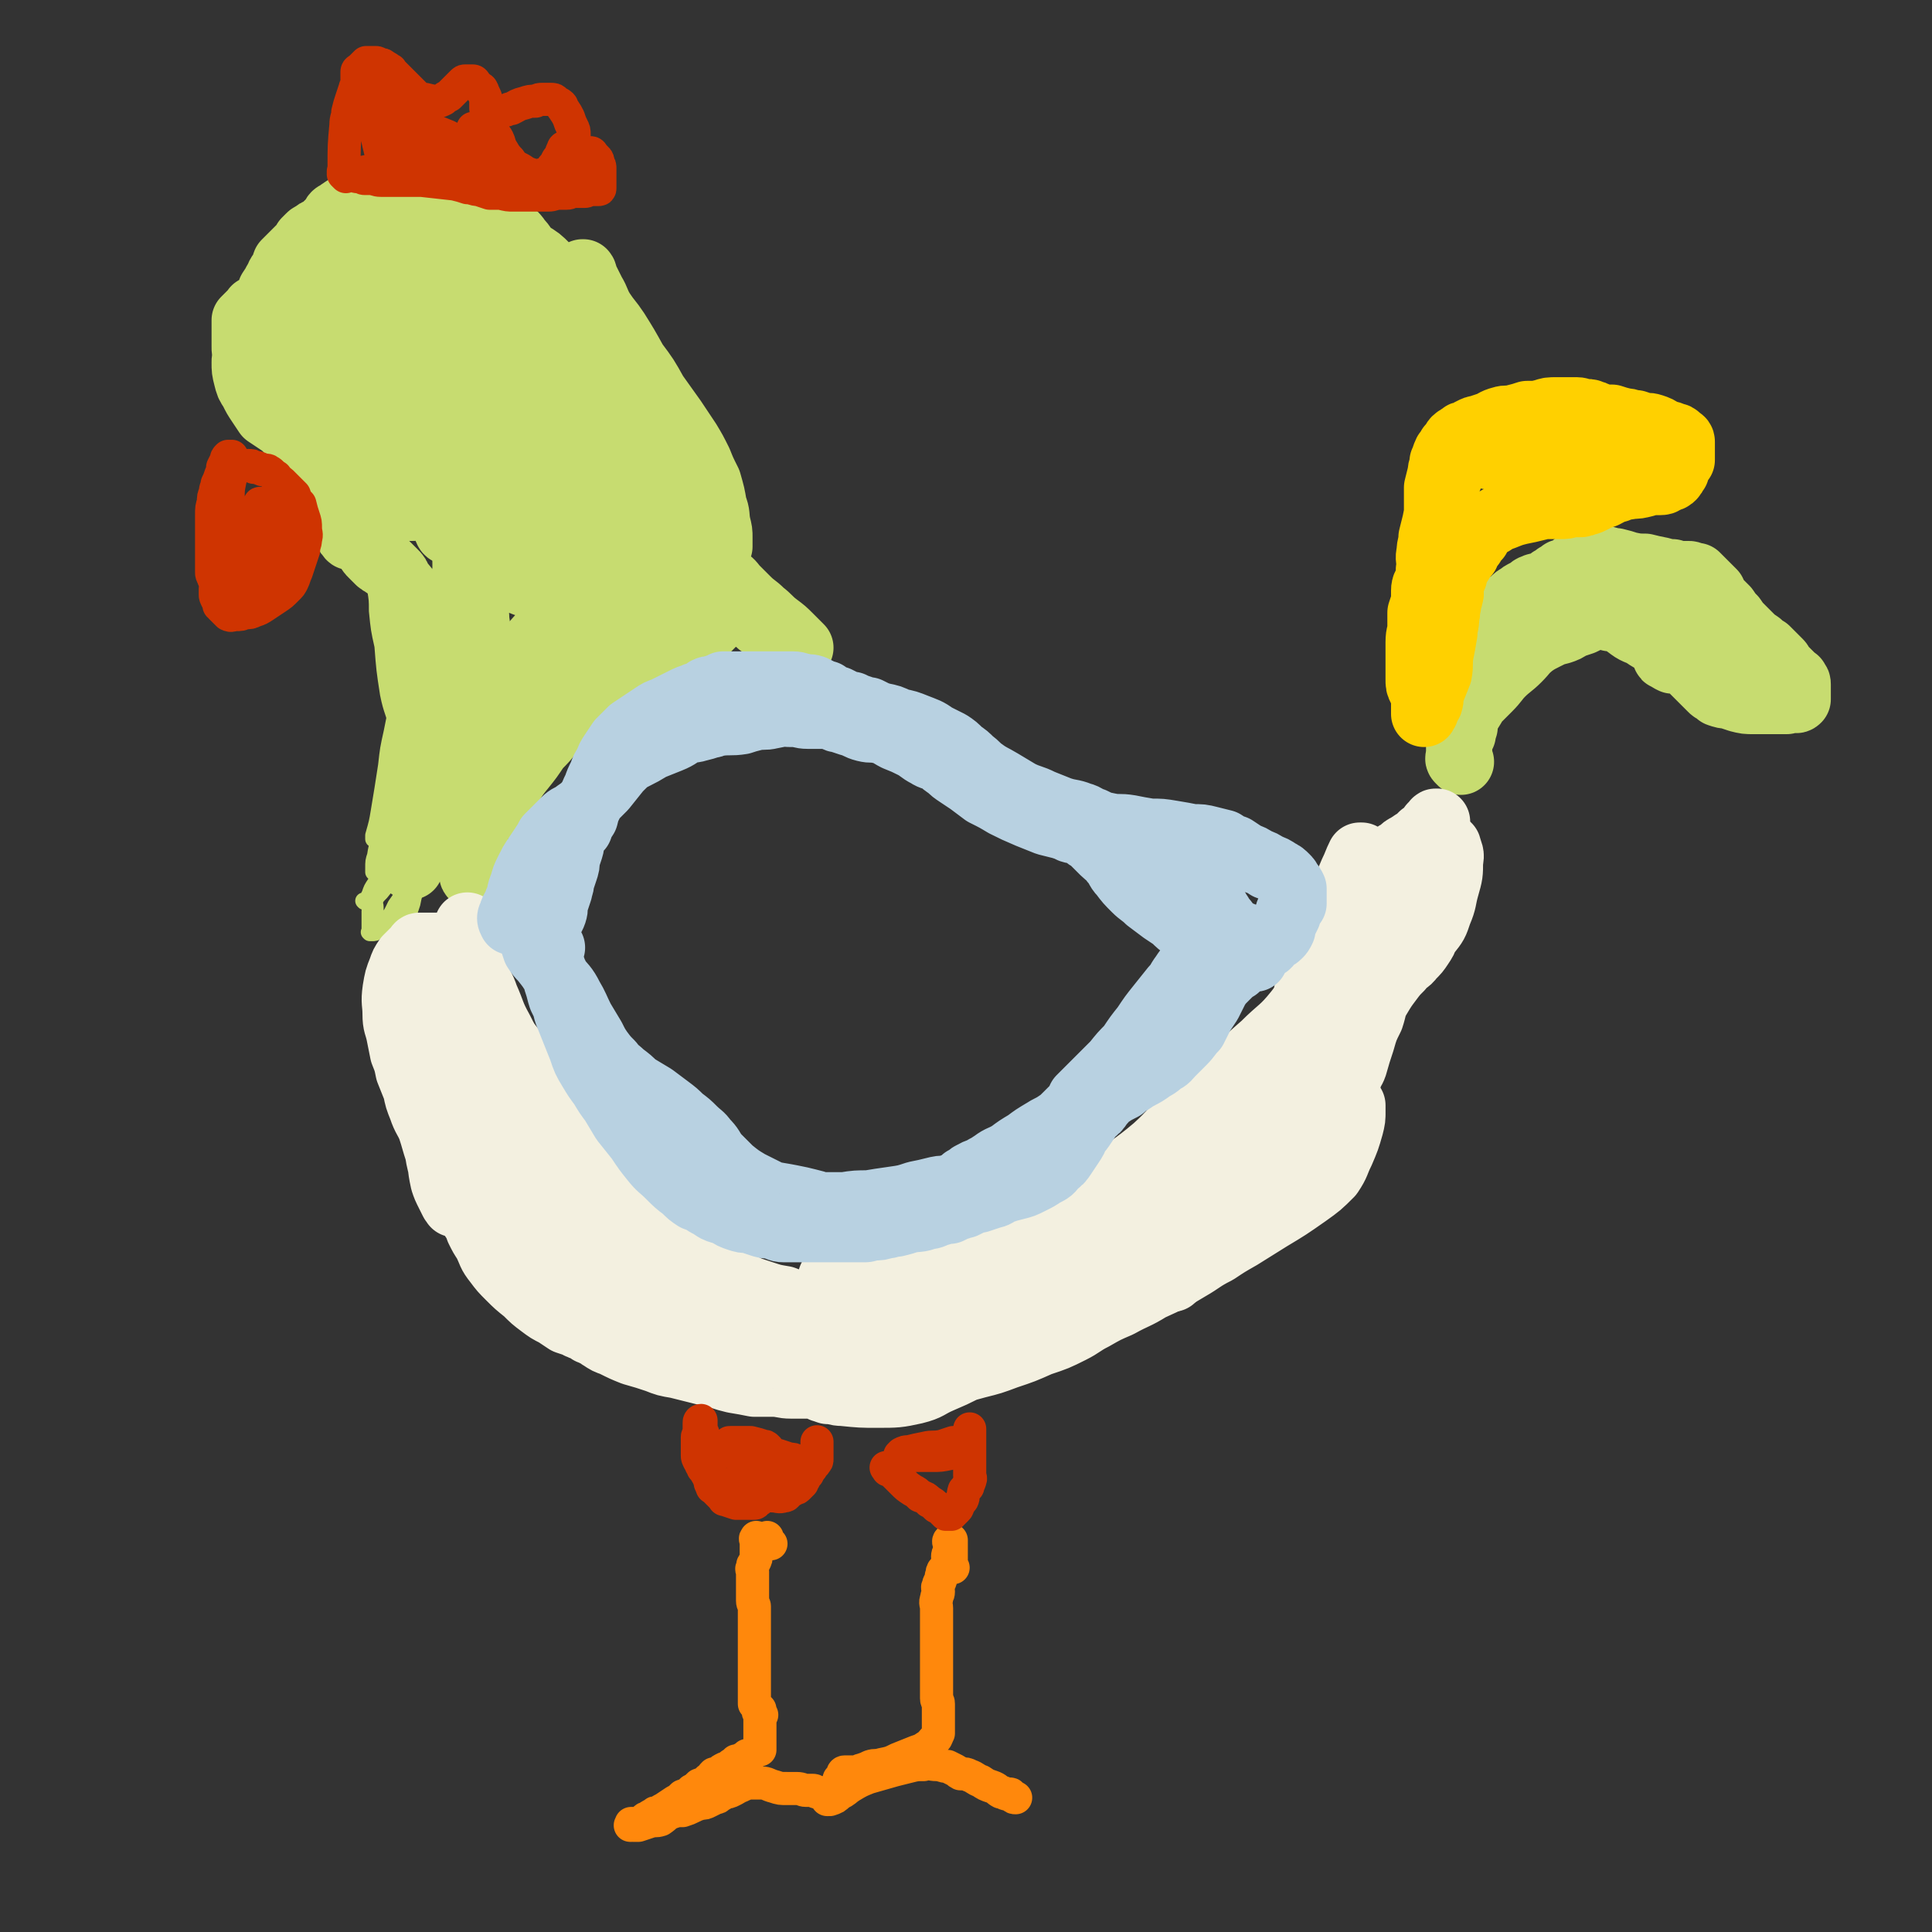 <svg viewBox='0 0 1050 1050' version='1.1' xmlns='http://www.w3.org/2000/svg' xmlns:xlink='http://www.w3.org/1999/xlink'><rect x="0" y="0" width="1050" height="1050" fill="#333333" stroke="none"/><g fill='none' stroke='#C7DC70' stroke-width='36' stroke-linecap='round' stroke-linejoin='round'><path d='M299,309c-1,-1 -1,-1 -1,-1 -1,-1 -1,0 -2,0 -1,0 -1,0 -2,0 -3,0 -4,0 -6,0 -1,-1 -1,-1 -1,-2 0,0 0,0 0,0 '/><path d='M248,251c-1,-1 -1,-1 -1,-1 -1,-1 0,0 0,0 1,3 0,3 1,6 1,6 0,6 1,11 1,3 0,5 2,6 3,1 5,0 9,-2 3,-3 2,-4 4,-8 2,-4 3,-4 3,-9 1,-7 0,-8 -1,-15 -2,-9 -2,-9 -5,-17 -1,-6 -1,-6 -3,-12 -2,-3 -2,-4 -3,-6 -1,0 -1,0 -2,1 -1,3 -2,3 -2,6 -2,7 -2,7 -3,14 0,6 -1,6 0,11 1,4 1,4 3,8 1,3 1,3 3,5 2,2 2,1 5,2 2,0 3,1 6,0 1,0 1,-1 2,-3 1,-5 2,-5 1,-10 0,-14 0,-14 -2,-27 -1,-10 -1,-10 -4,-20 -2,-4 -2,-4 -5,-8 -2,-3 -2,-4 -4,-6 -3,-1 -3,-2 -6,-1 -3,1 -5,1 -7,4 -5,7 -5,8 -7,17 -2,9 -1,9 -1,19 0,7 0,8 2,15 1,4 2,4 4,7 1,3 1,3 3,4 2,2 3,2 5,2 2,0 3,0 3,-1 3,-5 2,-6 3,-12 2,-11 2,-12 2,-22 0,-8 0,-8 -2,-15 -2,-5 -2,-6 -5,-10 -2,-3 -2,-3 -6,-4 -4,-2 -6,-4 -10,-2 -6,2 -7,4 -11,10 -7,10 -9,11 -11,22 -2,7 0,8 3,15 2,6 2,7 7,11 4,5 5,4 11,7 4,3 5,4 9,4 4,0 5,-1 8,-3 3,-2 4,-2 5,-6 4,-10 4,-10 6,-22 1,-8 1,-8 1,-17 0,-5 0,-5 -1,-10 -1,-3 0,-3 -1,-6 -1,-1 -1,-1 -2,-1 -2,1 -2,1 -3,3 -3,10 -3,10 -5,20 -2,9 -2,9 -3,17 0,6 0,6 0,12 0,4 0,4 1,8 0,2 -1,2 0,4 0,1 1,1 2,1 0,0 1,0 1,0 1,-1 1,-1 2,-2 1,-4 2,-4 2,-7 2,-7 2,-7 2,-14 0,-5 0,-5 -1,-10 -1,-2 -1,-2 -2,-4 0,0 -1,0 -1,0 -3,3 -3,3 -5,7 -3,6 -3,6 -4,13 -3,8 -3,8 -4,16 0,9 0,9 0,18 1,7 1,7 3,13 1,5 1,5 2,9 1,2 1,3 2,3 1,0 1,-1 1,-2 2,-4 2,-4 4,-9 1,-7 1,-7 2,-14 1,-6 1,-6 1,-12 0,-5 0,-5 -1,-10 -1,-4 -1,-4 -3,-7 -1,-2 -1,-2 -3,-2 -3,-1 -4,-1 -7,-1 -4,0 -4,0 -8,2 -4,1 -4,1 -7,4 -4,4 -5,4 -7,8 -3,5 -3,6 -4,11 -1,5 0,6 1,10 1,3 2,3 4,5 3,2 3,3 6,4 3,0 3,0 5,-1 2,-2 2,-2 3,-5 1,-3 1,-3 1,-7 0,-3 0,-3 -1,-7 -1,-2 -1,-3 -3,-5 -3,-2 -3,-2 -7,-4 -5,-2 -5,-2 -9,-3 -5,-1 -5,-1 -9,-1 -3,0 -3,0 -6,0 -1,0 -1,0 -3,1 -1,0 -1,0 -2,1 -1,1 -1,1 -2,2 -1,0 -1,1 -1,1 -1,0 -1,0 -1,0 -1,0 -1,0 -1,0 0,0 0,0 0,0 0,0 0,0 -1,0 -1,0 -1,0 -1,0 -1,0 -1,0 -2,0 -1,0 -1,-1 -1,-1 -1,0 -1,0 -2,0 -1,0 -1,0 -2,0 0,0 0,0 0,0 -1,0 0,0 0,0 0,0 0,0 0,0 1,0 1,0 2,1 0,0 0,0 1,1 0,0 0,0 0,0 0,1 0,1 0,1 1,1 1,1 2,2 0,0 0,1 0,1 1,2 1,1 2,3 0,0 0,0 0,1 0,1 1,1 1,3 0,1 0,1 0,3 0,1 0,1 0,2 0,1 1,1 1,3 1,1 1,1 1,3 0,1 0,1 0,3 1,2 1,1 2,3 1,2 1,2 1,4 1,2 1,2 2,4 1,2 2,2 3,5 1,2 1,2 2,5 1,2 1,2 2,3 1,2 1,2 2,3 1,1 1,1 2,2 1,1 1,1 2,2 1,1 2,1 3,2 1,0 1,0 2,1 2,2 2,2 3,3 2,2 2,2 3,5 3,3 3,3 5,7 1,2 1,2 2,5 2,3 2,3 3,6 2,3 2,3 3,6 2,3 2,3 3,7 1,4 0,4 1,8 1,4 1,4 2,7 0,2 0,2 0,5 0,2 0,2 0,4 0,0 0,0 0,1 0,1 0,1 0,2 0,1 0,1 0,1 0,1 0,1 0,2 0,1 0,1 0,1 0,1 0,1 0,2 0,1 0,1 0,1 0,2 0,2 0,3 0,1 0,1 0,3 0,1 0,1 -1,3 -1,2 -1,2 -1,4 -1,2 -1,2 -1,4 0,2 0,3 0,5 0,3 0,3 0,5 0,2 0,2 0,5 0,2 0,2 0,4 0,3 0,3 0,5 0,3 0,3 0,5 0,2 -1,2 -2,4 0,2 0,2 -1,3 0,2 0,2 -1,3 0,1 0,1 0,2 0,1 0,1 -1,2 0,0 0,0 0,1 0,1 0,1 0,1 0,1 0,1 0,1 0,1 0,1 0,2 0,1 0,1 0,1 -1,1 -1,1 -1,2 0,1 0,1 0,1 0,1 0,1 0,2 0,1 -1,1 -1,3 -1,1 -1,1 -2,3 -1,1 -1,1 -1,3 0,1 0,1 0,3 0,1 0,1 0,2 0,2 0,2 0,4 0,0 0,0 0,1 '/></g>
<g fill='none' stroke='#C7DC70' stroke-width='9' stroke-linecap='round' stroke-linejoin='round'><path d='M237,432c-1,-1 -1,-1 -1,-1 -1,-1 -1,0 -1,0 -1,0 -1,0 -2,0 0,0 0,1 0,1 -1,3 -1,3 -2,5 -1,1 -1,1 -2,3 0,1 1,1 0,3 0,0 -1,0 -2,1 -1,1 0,1 -1,3 -1,0 -1,0 -2,1 -1,1 -1,1 -1,1 -2,2 -2,2 -3,3 -1,1 -1,1 -3,3 -1,2 -2,2 -3,4 -2,3 -1,3 -3,6 -1,3 -2,3 -3,7 -1,4 -1,4 -1,7 -1,3 -1,3 -2,6 -1,2 -1,2 -1,4 -1,2 0,2 0,4 0,2 0,2 0,3 0,2 -1,2 -1,4 0,2 0,2 0,3 0,1 0,1 0,2 0,1 0,1 -1,1 0,0 -1,0 -1,0 0,0 0,1 0,1 0,0 0,0 0,0 0,0 0,0 0,0 -1,-1 0,0 0,0 0,0 0,0 0,0 1,0 1,0 1,0 2,0 2,0 3,-1 3,-1 3,-1 5,-3 3,-2 2,-2 4,-5 3,-4 3,-4 5,-8 3,-5 3,-5 6,-11 3,-4 3,-5 5,-9 2,-3 2,-3 4,-6 1,-3 2,-3 3,-5 0,-2 0,-2 0,-4 0,-1 0,-1 0,-1 0,-1 0,-1 0,-2 0,-1 0,-1 0,-1 0,-1 0,-1 0,-1 0,0 0,0 0,0 0,1 0,1 0,1 0,1 0,1 -1,2 0,2 0,2 -1,4 -2,5 -2,5 -3,9 -2,5 -1,6 -3,11 -1,4 -2,4 -3,7 -2,4 -2,4 -4,8 -2,2 -2,2 -3,5 -1,2 -1,2 -2,3 -1,1 -1,1 -2,1 0,0 -1,0 -1,0 -1,-1 0,-1 0,-2 1,-3 1,-3 3,-6 2,-5 2,-5 4,-10 2,-6 2,-6 4,-11 2,-5 2,-5 4,-10 1,-5 2,-5 3,-10 2,-5 2,-5 4,-10 1,-5 1,-5 3,-10 1,-3 1,-3 1,-7 1,-1 1,-1 1,-2 0,-1 0,-1 0,-1 0,0 0,0 0,1 0,3 0,3 0,6 0,4 0,4 -1,8 -1,4 -1,4 -1,7 -2,7 -2,7 -4,13 -2,6 -2,6 -4,12 -2,6 -2,6 -4,12 -2,5 -2,5 -3,10 -1,3 -1,3 -2,6 -1,2 -1,2 -3,4 0,1 0,1 -1,2 0,0 -1,0 -1,0 0,0 0,-1 0,-1 0,-2 0,-2 1,-3 1,-4 1,-4 2,-8 2,-6 2,-6 4,-13 1,-1 0,-1 1,-2 2,-4 2,-4 4,-7 2,-5 2,-5 4,-9 2,-3 2,-3 4,-6 0,-2 0,-2 1,-4 0,-1 0,-1 1,-3 1,0 1,0 2,0 0,-1 -1,0 -1,0 -1,1 -1,1 -1,3 -1,3 0,4 -1,7 -3,7 -4,7 -7,14 -2,6 -2,6 -4,11 -2,4 -2,5 -4,9 -1,3 -1,3 -3,6 0,1 -1,1 -1,2 0,1 0,1 0,2 0,0 0,1 0,1 0,-1 0,-2 0,-3 0,-1 0,-1 0,-2 0,-3 0,-3 0,-6 0,-4 0,-4 1,-8 0,-5 0,-5 1,-9 1,-5 1,-5 2,-9 0,-4 0,-4 1,-8 1,-4 1,-4 2,-8 1,-4 1,-4 1,-7 1,-7 1,-7 2,-13 0,-8 0,-8 0,-15 0,-7 0,-7 0,-13 -1,-9 -1,-9 -2,-18 -1,-9 -2,-9 -4,-19 -1,-7 -1,-7 -2,-14 -1,-8 -1,-8 -1,-16 -1,-4 -1,-4 -1,-8 0,-4 0,-4 0,-8 0,-1 0,-1 0,-3 0,-1 0,-1 0,-1 0,-1 0,-1 0,-1 0,0 0,0 0,0 0,2 0,2 0,4 1,5 1,4 2,9 0,8 0,8 1,16 1,8 1,8 2,16 0,7 0,7 0,13 0,8 0,8 0,15 0,8 0,8 0,16 0,9 0,9 0,18 0,7 0,7 0,14 0,5 0,5 0,11 0,5 1,5 0,9 -1,4 -1,4 -2,8 -2,4 -2,4 -5,8 -1,3 -1,3 -3,6 -2,2 -2,2 -4,4 0,0 0,0 -1,0 -1,0 -1,0 -1,-1 0,-3 0,-4 1,-7 1,-4 1,-4 3,-9 2,-9 2,-8 5,-17 2,-11 2,-11 4,-21 2,-10 2,-10 3,-20 1,-9 1,-9 1,-17 1,-9 1,-9 2,-17 1,-9 1,-9 1,-18 1,-8 1,-8 0,-15 0,-6 0,-7 -1,-12 -1,-3 -2,-3 -3,-6 -1,-2 0,-3 -1,-4 -1,-1 -1,-1 -2,-1 -1,0 -1,-1 -2,-1 0,0 -1,-1 -1,0 -1,1 0,2 0,4 0,6 0,6 0,13 0,10 1,10 2,21 0,10 0,10 1,20 1,10 1,10 2,21 0,12 0,12 1,24 1,9 1,9 1,17 0,7 0,7 0,13 0,5 0,5 0,9 0,2 0,2 0,3 0,1 0,1 -1,1 0,0 0,0 0,0 0,-1 0,-1 0,-2 0,-2 0,-2 0,-4 0,-8 0,-8 0,-17 0,-12 0,-12 1,-24 1,-10 2,-10 3,-21 1,-11 1,-11 1,-23 0,-11 0,-11 0,-22 0,-9 0,-9 -1,-17 0,-5 0,-5 -1,-10 0,-3 0,-3 0,-6 -1,-2 0,-2 -1,-3 0,-1 -1,-1 -1,-1 -1,-1 -2,-1 -2,-1 -1,1 -1,2 -2,4 -1,7 -1,7 -1,14 0,11 0,12 0,23 0,9 0,9 0,19 0,12 0,12 0,24 0,13 0,13 0,26 0,10 0,10 -1,19 0,5 0,5 0,10 0,2 0,2 0,4 0,0 0,0 0,0 0,0 0,0 1,-1 1,-2 1,-2 1,-4 2,-6 2,-6 3,-12 1,-10 0,-11 1,-21 1,-9 1,-9 2,-17 0,-9 0,-9 0,-18 0,-11 0,-11 -1,-22 -1,-10 -1,-10 -3,-20 -1,-8 -2,-7 -4,-14 -2,-5 -2,-5 -5,-10 -1,-3 -1,-3 -3,-6 -1,-1 -1,-1 -2,-2 -1,-1 -1,-2 -2,-2 -1,0 -1,0 -1,0 -1,1 -1,2 -1,3 1,5 1,5 2,10 2,12 2,12 5,24 2,12 3,12 5,23 3,11 2,11 4,23 2,11 1,12 3,23 0,9 1,9 1,17 0,5 0,5 0,9 0,2 0,4 0,4 -1,0 -1,-3 -2,-5 -2,-10 -2,-10 -4,-20 -2,-9 -1,-9 -3,-18 -2,-10 -3,-9 -5,-19 -2,-13 -2,-13 -3,-26 -2,-9 -2,-9 -3,-19 0,-6 0,-6 -1,-12 -1,-3 -1,-3 -1,-6 0,-2 0,-2 0,-3 0,-1 0,-1 0,-2 0,0 0,0 0,0 0,2 0,2 1,4 2,11 1,11 4,22 3,12 3,11 7,23 2,8 2,8 4,17 2,7 2,7 4,15 2,8 3,8 4,16 2,8 1,8 2,15 0,4 0,4 0,8 0,2 0,2 0,4 0,1 0,1 0,1 0,1 -1,0 -1,-1 -1,-4 -1,-4 -1,-9 0,-7 0,-7 0,-14 0,-8 0,-8 0,-15 0,-7 0,-7 0,-14 0,-7 0,-7 0,-13 0,-4 0,-4 0,-8 0,-2 0,-2 0,-4 0,-1 0,-1 0,-1 0,0 0,1 0,1 -2,8 -2,8 -3,16 -3,14 -2,14 -5,28 -2,12 -2,12 -5,25 -1,8 -1,8 -3,16 -2,4 -2,4 -3,9 -1,2 -1,2 -3,5 0,0 0,0 -1,1 -1,0 -1,0 -1,0 0,-1 0,-1 0,-2 2,-7 2,-7 3,-13 2,-12 2,-12 4,-25 1,-9 1,-9 3,-18 1,-5 1,-5 2,-10 1,-2 1,-2 2,-5 0,-1 1,-1 1,-1 1,1 2,2 2,4 1,10 1,10 1,21 0,11 0,11 -2,23 -1,8 -1,8 -4,17 -1,7 -2,7 -4,14 -2,5 -2,5 -4,10 -1,2 -1,3 -2,4 -1,0 -1,0 -2,-1 0,-1 0,-1 0,-2 0,-4 0,-4 1,-7 1,-7 2,-7 4,-14 3,-13 3,-13 7,-26 3,-10 3,-10 6,-19 2,-7 3,-7 5,-14 2,-3 2,-3 3,-6 1,-2 1,-3 2,-3 1,1 1,2 1,4 1,8 1,8 1,15 0,12 0,12 -2,23 -1,9 -2,9 -4,18 -2,6 -2,6 -5,13 -2,6 -2,5 -4,11 -1,3 0,3 -1,6 -1,0 -1,1 -1,1 0,0 0,-1 0,-2 2,-3 2,-3 4,-6 7,-21 7,-21 13,-43 3,-10 3,-10 5,-20 2,-5 1,-5 3,-10 1,-3 1,-3 1,-5 1,-1 0,0 0,0 0,2 0,2 0,4 -3,13 -2,13 -6,26 -3,9 -3,9 -8,19 -3,7 -3,7 -7,14 -5,9 -5,9 -10,17 -4,6 -4,6 -7,12 -2,3 -2,3 -3,6 -1,2 -1,2 -2,3 0,1 -1,1 -1,1 0,0 0,0 0,0 0,0 0,0 0,0 -1,-1 0,0 0,0 0,0 0,0 0,0 0,0 0,0 0,0 -1,-1 0,0 0,0 1,0 1,0 1,0 1,0 0,1 1,1 0,0 1,0 1,0 1,0 1,0 1,0 1,-1 1,-1 1,-1 2,-3 2,-3 4,-5 4,-5 4,-5 8,-10 3,-6 3,-6 6,-11 3,-5 4,-5 7,-9 2,-5 2,-5 4,-10 1,-3 2,-3 3,-6 0,-1 0,-1 0,-2 0,-1 0,-1 0,-1 0,-1 0,0 0,0 -1,2 -1,2 -1,3 -2,3 -2,3 -4,5 -2,3 -2,3 -5,7 -3,5 -3,4 -6,10 -4,5 -3,5 -6,10 -3,5 -3,5 -5,10 -2,3 -2,3 -4,7 -1,2 0,2 -1,4 -1,2 -1,2 -2,3 0,2 0,2 0,3 0,2 0,2 0,3 0,1 0,1 0,2 0,1 0,1 0,2 0,0 0,0 0,1 0,1 0,1 0,1 0,0 0,0 0,0 0,0 0,0 0,0 -1,-1 0,0 0,0 0,0 1,0 1,0 1,0 1,-1 1,-1 3,-3 4,-2 6,-5 4,-4 4,-5 6,-9 5,-7 5,-7 8,-14 4,-6 3,-6 6,-12 3,-4 3,-4 5,-8 2,-3 1,-3 3,-7 1,-3 1,-3 2,-6 1,-2 1,-2 1,-4 1,-3 1,-3 1,-5 0,-2 0,-2 0,-4 0,-2 0,-2 0,-3 0,-1 0,-1 0,-2 0,0 0,0 0,-1 0,-1 0,-1 0,-1 0,0 0,0 0,0 1,2 1,2 1,3 1,2 1,2 2,4 0,2 0,2 0,4 0,2 1,2 1,3 0,2 0,2 0,3 0,1 0,1 0,2 0,0 0,0 0,1 0,1 0,1 0,2 0,1 0,1 0,1 1,2 1,1 2,3 0,1 0,1 0,3 1,2 1,1 2,3 1,3 1,3 1,6 1,3 1,3 1,6 0,1 0,1 0,3 0,1 0,1 0,2 0,1 0,1 0,1 0,0 0,0 0,-1 0,-1 0,-1 0,-2 0,-2 0,-2 0,-4 0,-2 0,-2 0,-4 0,-3 0,-3 0,-5 0,-2 -1,-2 -1,-4 -1,-2 -1,-2 -1,-4 0,-1 0,-1 -1,-3 0,0 0,0 0,-1 0,-1 0,-1 0,-1 0,0 0,0 0,0 0,0 0,-1 0,0 -1,0 0,0 0,1 0,2 0,2 0,3 0,2 0,2 0,3 1,3 1,3 2,7 0,2 0,2 0,5 0,2 0,2 1,4 0,2 1,2 1,3 0,2 0,2 0,3 0,0 0,0 0,0 0,0 0,0 0,0 0,0 0,0 0,0 -1,-1 0,-1 0,-2 1,-2 1,-2 1,-4 1,-3 1,-3 2,-5 1,-3 1,-3 1,-6 1,-8 1,-8 2,-15 1,-13 2,-13 3,-27 0,-12 -1,-12 -1,-24 -1,-21 -1,-21 -1,-42 -1,-14 -1,-14 -1,-27 -1,-17 -1,-17 -1,-34 -1,-14 0,-14 0,-28 0,-6 1,-6 1,-13 0,-3 0,-3 0,-6 0,-1 0,-1 0,-1 2,4 2,5 3,10 3,11 4,11 5,22 4,30 4,30 6,60 2,17 2,17 3,35 0,19 1,19 0,37 -1,13 -2,13 -3,27 -1,7 -2,7 -3,14 -1,2 -1,3 -2,4 -1,0 -1,-1 -2,-3 -3,-11 -3,-11 -4,-22 -3,-19 -3,-19 -4,-39 -1,-22 -1,-22 -1,-44 0,-22 -1,-22 1,-43 1,-14 1,-14 4,-28 1,-6 0,-7 3,-11 1,-1 3,-1 5,1 5,8 6,9 9,19 7,23 7,23 9,47 1,20 -1,21 -3,41 -3,20 -3,20 -8,40 -3,12 -3,12 -7,23 -2,6 -2,7 -5,11 -1,1 -2,2 -3,0 -3,-4 -3,-5 -4,-11 -4,-18 -4,-18 -5,-37 -1,-23 -1,-23 0,-46 1,-24 1,-24 4,-48 2,-18 2,-18 7,-36 2,-8 2,-9 7,-15 2,-3 5,-4 7,-2 7,6 9,8 11,18 6,22 6,24 5,47 -1,21 -3,22 -9,42 -5,16 -5,16 -12,32 -4,10 -3,10 -9,19 -1,3 -2,3 -5,4 -1,0 -2,0 -3,-2 -4,-11 -4,-12 -6,-24 -3,-21 -2,-21 -2,-42 0,-24 1,-25 3,-48 2,-18 2,-18 6,-35 3,-11 4,-11 8,-21 2,-3 2,-3 4,-6 '/></g>
<g fill='none' stroke='#C7DC70' stroke-width='36' stroke-linecap='round' stroke-linejoin='round'><path d='M256,235c-1,-1 -1,-1 -1,-1 -1,-1 0,0 0,0 0,0 0,0 0,0 0,0 -1,-1 0,0 1,4 2,5 3,11 3,12 2,12 4,25 3,13 2,13 6,25 3,7 3,7 8,13 4,5 3,7 9,9 8,2 12,4 18,0 6,-6 4,-10 5,-20 2,-14 4,-15 2,-29 -2,-15 -4,-14 -9,-29 -6,-16 -5,-16 -12,-31 -4,-9 -4,-9 -9,-18 -2,-3 -3,-9 -5,-6 -3,7 -5,13 -4,26 1,19 4,19 10,37 6,18 6,19 13,37 4,9 5,9 10,17 4,6 4,7 8,12 1,1 2,2 4,2 1,0 2,0 3,-1 3,-13 4,-13 4,-27 0,-17 0,-17 -3,-33 -4,-23 -4,-23 -10,-46 -4,-17 -5,-17 -10,-34 -1,-3 -2,-3 -3,-6 -3,-9 -3,-10 -7,-17 0,-1 -1,0 -1,1 2,8 2,8 5,16 5,18 5,18 11,37 4,10 4,10 7,21 6,22 5,22 12,43 2,9 3,9 7,17 1,3 1,5 2,6 0,1 0,0 0,-1 0,-5 1,-5 0,-10 -2,-12 -2,-12 -5,-23 -3,-15 -3,-15 -7,-29 -4,-14 -4,-14 -9,-28 -3,-7 -4,-7 -7,-15 -2,-5 -2,-5 -4,-10 -1,-1 -1,-3 -1,-2 1,0 1,2 2,4 6,12 6,12 11,25 3,7 2,7 6,14 9,17 9,16 19,32 4,8 5,7 9,14 3,3 3,5 5,7 1,0 0,-2 0,-3 0,-1 -1,0 -1,-1 -6,-6 -6,-6 -11,-13 -8,-12 -8,-12 -15,-25 -8,-15 -8,-15 -15,-30 -6,-10 -6,-10 -11,-20 -3,-6 -3,-6 -6,-13 -2,-4 -2,-4 -3,-7 0,-1 1,-1 1,-1 1,0 2,0 3,1 5,4 6,3 9,8 9,13 7,14 14,28 7,14 6,14 14,27 5,10 6,9 12,18 7,9 8,9 14,18 7,10 7,10 12,21 5,8 5,9 9,18 1,3 2,3 3,7 2,6 2,6 3,13 1,3 1,3 2,7 0,2 0,2 0,5 0,1 0,1 0,2 0,0 0,1 0,1 0,-1 0,-1 -1,-2 -1,-1 -1,-1 -1,-3 -3,-6 -3,-6 -5,-12 -6,-12 -6,-12 -12,-25 -6,-12 -6,-12 -13,-23 -6,-10 -7,-9 -12,-19 -7,-11 -7,-11 -12,-23 -5,-10 -5,-11 -9,-22 -3,-7 -3,-7 -6,-14 -2,-5 -2,-5 -4,-10 -2,-2 -2,-2 -3,-5 -1,-2 -1,-2 -1,-4 -1,-1 -1,-1 -1,-2 0,-1 0,-1 0,-1 0,-1 1,0 1,0 1,1 2,1 3,3 3,5 3,5 5,11 5,11 5,11 10,22 4,10 3,11 9,20 4,8 5,8 9,15 6,9 6,9 11,18 6,10 5,10 10,20 4,9 4,9 8,18 2,6 3,6 5,12 2,4 2,4 3,8 1,3 1,3 2,5 0,2 1,2 1,3 0,2 0,2 0,3 0,0 0,1 0,1 0,-1 0,-1 0,-2 0,-1 0,-1 0,-3 -1,-7 -2,-7 -4,-14 -3,-12 -2,-12 -7,-24 -5,-13 -6,-12 -12,-24 -8,-16 -9,-16 -16,-32 -6,-15 -5,-16 -10,-31 -2,-8 -3,-8 -6,-17 -2,-6 -2,-6 -5,-12 -2,-5 -1,-5 -3,-10 -1,-2 -1,-2 -2,-5 -1,-1 -1,-2 -1,-3 -1,0 0,0 0,0 1,1 0,2 1,3 2,4 2,4 4,8 3,5 2,5 5,10 4,6 4,5 8,11 5,8 5,8 10,17 6,8 6,8 11,17 5,7 5,7 10,14 4,6 4,6 8,12 3,5 3,5 6,11 2,5 2,5 5,11 2,7 2,7 3,13 2,5 1,5 2,10 1,4 1,4 1,7 0,2 0,2 0,4 0,0 0,1 0,1 0,-1 0,-1 0,-2 -1,-3 -1,-2 -2,-5 -1,-6 -1,-6 -3,-13 -2,-8 -1,-8 -4,-15 -4,-8 -5,-8 -11,-15 -16,-23 -17,-23 -34,-46 -5,-7 -5,-7 -10,-14 -4,-5 -4,-5 -7,-12 -2,-4 -2,-4 -3,-9 -1,-3 -1,-3 -1,-6 -1,-1 0,-1 0,-2 0,0 0,0 0,0 1,1 1,1 2,2 2,4 2,4 4,7 3,7 3,7 5,13 4,9 4,9 8,18 4,9 4,10 9,18 4,8 4,8 9,15 4,5 4,5 8,11 3,5 3,5 6,10 3,5 3,5 6,10 2,5 2,6 4,11 2,5 2,5 3,11 2,4 2,4 3,8 2,4 1,4 2,8 1,3 1,3 2,5 0,2 0,2 0,4 0,1 0,1 1,2 1,1 1,1 1,3 1,1 1,1 2,3 1,1 0,1 1,3 3,3 3,3 6,6 1,2 0,2 2,4 2,2 2,1 4,3 3,1 3,1 5,3 2,1 2,1 4,3 3,2 3,2 5,4 2,2 2,1 5,3 2,2 2,2 4,3 1,1 2,1 3,2 1,0 1,1 2,1 1,0 1,0 2,0 0,0 1,0 1,0 -1,-1 -1,-1 -2,-2 -2,-2 -2,-2 -4,-4 -3,-3 -3,-3 -7,-6 -4,-3 -4,-4 -8,-7 -4,-4 -4,-3 -8,-7 -3,-3 -3,-3 -6,-6 -2,-2 -2,-3 -5,-5 -1,-1 -2,-1 -3,-2 -2,-2 -2,-3 -3,-5 -2,-2 -2,-2 -4,-4 -3,-3 -3,-3 -6,-6 -4,-4 -4,-4 -7,-8 -4,-4 -4,-5 -8,-8 -4,-3 -4,-2 -8,-5 -3,-1 -3,-2 -7,-3 -2,0 -2,0 -4,0 -1,0 -2,1 -3,2 -2,2 -2,2 -4,5 -2,4 -2,4 -4,8 -3,5 -2,5 -5,9 -2,3 -2,3 -4,6 -3,3 -3,3 -5,6 -3,4 -3,4 -6,9 -4,6 -4,6 -8,12 -7,9 -7,9 -15,18 -6,9 -6,8 -13,17 -6,9 -7,9 -12,19 -6,10 -6,10 -10,21 -4,10 -3,11 -5,21 -2,7 -1,7 -2,14 -1,4 -1,4 -1,9 0,2 0,2 0,4 0,2 0,2 0,3 0,1 0,1 0,2 0,1 0,1 0,1 0,0 0,0 0,0 0,0 0,0 0,-1 0,-1 0,-1 0,-1 1,-3 2,-3 3,-5 2,-7 2,-7 5,-14 4,-10 2,-11 7,-21 5,-9 5,-9 11,-18 6,-8 7,-7 14,-15 7,-7 7,-6 13,-13 6,-6 6,-6 11,-12 4,-6 4,-6 8,-12 3,-5 2,-5 5,-11 1,-3 1,-3 2,-6 1,-2 1,-2 1,-4 0,-1 0,-1 0,-1 0,-1 -1,-1 -1,-1 -1,1 -1,1 -2,3 -2,3 -2,4 -3,8 -3,6 -3,6 -5,12 -4,7 -4,7 -7,14 -3,4 -3,5 -6,9 -4,4 -4,4 -8,8 -4,4 -4,4 -8,9 -5,5 -5,5 -9,11 -4,5 -4,5 -7,12 -3,5 -2,5 -4,11 -2,5 -2,5 -3,10 -2,4 -2,4 -3,7 -1,2 -1,2 -2,5 0,1 -1,1 -1,3 -1,1 -1,1 -1,3 0,1 0,1 0,3 0,1 0,1 0,3 0,2 0,2 0,4 0,2 0,2 0,5 0,2 0,2 0,4 0,1 0,1 0,3 0,1 0,1 0,2 -1,1 -1,2 -1,2 -1,-1 0,-2 0,-3 0,-2 0,-2 0,-4 0,-2 0,-2 0,-4 0,-3 0,-3 0,-6 0,-3 0,-3 0,-5 0,-2 0,-2 0,-5 0,-1 0,-1 0,-3 0,-1 0,-1 0,-3 0,0 0,0 0,-1 0,0 0,0 0,0 0,1 0,1 0,1 0,1 0,1 0,2 0,2 0,2 0,5 0,2 -1,2 -1,4 0,2 0,2 0,3 0,2 0,2 0,3 0,0 0,0 0,0 0,0 0,0 0,0 0,-1 0,-1 0,-1 0,-1 0,-1 0,-2 0,-1 0,-1 0,-2 0,-1 0,-1 1,-3 1,-2 1,-2 3,-5 3,-4 3,-3 7,-7 4,-5 4,-5 8,-10 4,-6 4,-7 9,-13 4,-5 4,-5 8,-11 4,-4 4,-4 8,-9 3,-3 3,-3 6,-7 2,-3 3,-2 5,-5 2,-2 1,-2 3,-4 1,-2 2,-1 3,-3 1,-2 1,-2 3,-3 1,-2 1,-2 2,-3 2,-2 2,-2 4,-3 2,-2 2,-2 4,-3 3,-2 3,-2 5,-3 3,-2 3,-2 6,-3 3,-2 3,-2 7,-3 3,-2 3,-2 7,-3 4,-2 4,-2 8,-3 3,-1 3,0 6,-1 3,-1 3,-1 5,-2 2,0 2,0 4,-1 1,-1 1,-1 3,-2 0,0 0,0 1,-1 1,-1 1,-1 2,-2 1,-1 1,-1 1,-1 1,-1 1,-1 2,-2 0,0 0,-1 0,-1 1,-1 1,-1 1,-2 0,-1 0,-1 0,-1 0,-1 0,-1 0,-2 0,-1 0,-1 0,-1 0,-1 0,-1 0,-2 0,0 0,0 0,0 0,-1 0,-1 -1,-1 0,0 0,0 -1,0 -1,0 -1,0 -1,0 -2,0 -2,0 -4,1 -5,1 -4,2 -9,3 -7,1 -7,1 -13,1 -6,0 -6,0 -11,-1 -4,0 -4,0 -8,-1 -3,-1 -3,-1 -5,-3 -2,-1 -2,-1 -3,-3 -1,-2 -1,-2 -1,-4 0,-2 0,-2 0,-4 0,-2 1,-2 2,-3 2,-3 2,-3 5,-5 4,-2 5,-2 10,-3 6,-2 6,-2 12,-2 4,0 4,1 9,2 4,0 4,0 8,1 2,1 2,1 3,2 2,0 2,0 4,1 0,1 0,1 1,2 0,0 0,1 0,1 -1,0 -1,-2 -2,-2 -9,-5 -9,-4 -19,-7 -11,-5 -11,-4 -23,-8 -9,-3 -9,-4 -19,-6 -11,-1 -12,-1 -23,0 -10,1 -10,2 -20,6 -7,2 -8,2 -14,6 -4,2 -4,2 -7,5 -2,1 -2,1 -3,3 -2,2 -2,2 -3,4 0,1 0,1 0,2 0,0 0,-1 0,-1 0,-1 0,-1 0,-1 1,-5 2,-5 3,-9 2,-11 1,-11 2,-23 0,-8 0,-8 0,-16 0,-3 0,-3 0,-7 0,0 0,-1 0,-1 0,5 0,6 0,12 0,10 0,10 0,21 0,13 0,13 1,26 0,14 1,14 1,28 1,7 0,7 1,15 0,4 0,6 0,8 0,1 0,-1 0,-2 -1,-5 -1,-5 -1,-10 -1,-11 0,-11 -1,-22 0,-13 -1,-13 -1,-26 -1,-14 -1,-14 -2,-28 0,-11 -1,-11 -1,-22 -1,-3 -1,-3 -1,-6 0,-1 0,-3 0,-2 0,5 0,6 0,13 0,11 0,11 0,22 0,7 0,7 0,14 0,6 0,6 0,12 0,0 0,0 0,0 0,-1 0,-1 0,-2 0,-8 0,-8 -1,-16 0,-11 0,-11 0,-22 0,-7 0,-7 0,-15 0,-4 0,-4 0,-9 0,-1 0,-1 0,-3 0,0 0,0 0,-1 0,0 0,0 0,0 0,1 0,1 0,1 0,1 0,1 0,2 0,0 0,1 0,1 0,0 0,0 0,0 0,0 0,0 0,0 0,-1 0,-1 0,-3 0,-3 0,-3 0,-6 0,-10 0,-10 0,-20 0,-9 0,-9 0,-18 0,-6 0,-6 0,-12 0,-3 0,-3 -1,-6 -1,-2 -1,-2 -2,-4 0,-1 0,-1 -1,-1 -1,-1 -1,0 -2,0 -1,0 -1,1 -1,1 -2,2 -2,2 -3,4 -1,1 -2,1 -3,3 -1,1 0,1 -1,3 0,1 -1,1 -1,1 -1,1 0,0 0,0 0,0 -1,0 -1,0 -2,-1 -1,-1 -2,-3 -2,-3 -1,-3 -3,-6 -2,-3 -2,-3 -4,-5 -3,-3 -3,-3 -6,-4 -3,-2 -4,-1 -7,-1 -3,0 -3,0 -5,1 -2,0 -2,0 -3,1 -1,1 -1,2 -2,3 0,1 0,1 0,2 0,1 0,1 1,1 0,0 1,0 1,0 1,0 0,-1 0,-2 0,-2 0,-2 0,-4 0,-2 0,-2 -1,-5 -1,-2 -1,-2 -2,-3 -2,-1 -2,-1 -3,-2 -2,0 -2,-1 -4,0 -1,1 -1,2 -3,4 -1,4 -2,4 -3,7 0,3 0,3 0,5 0,2 -1,3 0,4 0,0 1,0 2,0 1,0 1,0 1,0 1,-1 1,-1 2,-3 1,-3 1,-3 1,-6 0,-4 0,-4 -1,-8 0,-2 0,-2 -1,-4 -1,-1 -1,-1 -2,-1 -1,0 -1,0 -2,0 -2,2 -2,2 -3,4 -2,3 -1,3 -3,6 0,1 -1,1 -1,3 0,1 0,1 0,3 0,0 0,1 0,1 0,-1 0,-1 0,-2 0,-1 0,-1 0,-2 0,-2 0,-2 0,-3 0,-1 0,-1 0,-2 0,0 0,-1 0,-1 0,-1 -1,0 -2,0 0,0 -1,0 -1,0 -1,1 -1,1 -2,2 0,0 -1,0 -1,1 0,1 0,1 0,1 0,0 0,0 0,0 0,0 0,0 0,0 -1,-1 0,-1 0,-1 0,-1 0,-1 0,-3 0,-1 0,-1 0,-3 0,-1 0,-1 0,-3 0,-1 -1,-1 -1,-1 -1,-1 -1,-1 -2,-1 -1,0 -1,0 -3,0 -3,1 -3,1 -7,3 -3,1 -3,1 -6,3 -2,1 -2,1 -4,2 -1,1 -1,1 -3,1 0,1 0,1 -1,1 -1,0 -1,0 -2,0 0,0 0,0 -1,0 -1,0 -1,-1 -1,-2 0,0 0,0 0,0 0,-1 0,-1 -1,-1 0,0 0,0 -1,0 -1,0 -1,0 -2,0 0,0 0,0 -1,0 -1,0 -1,0 -2,1 -1,0 0,0 -1,1 -1,1 -1,1 -2,2 0,0 0,0 -1,1 -1,1 -1,1 -2,2 0,0 0,0 0,1 0,1 0,1 0,3 0,0 0,0 0,1 0,2 0,2 0,4 0,3 0,3 0,5 0,3 0,3 1,6 1,4 0,4 1,8 1,4 1,4 3,8 1,4 1,4 3,7 2,3 2,3 5,6 2,2 2,2 4,4 3,3 3,3 6,5 3,2 3,2 7,4 3,2 3,2 6,3 3,1 3,1 6,3 2,1 2,1 4,2 2,1 2,1 4,2 2,0 2,0 3,1 1,1 1,1 3,1 0,0 0,0 1,0 1,0 1,0 1,0 0,0 0,0 0,0 0,0 0,0 0,0 -1,-1 0,0 -1,0 0,0 0,0 -1,0 -1,0 -1,0 -2,-1 -1,0 0,0 -1,-1 -1,-1 -1,-1 -2,-2 -1,-1 -1,0 -1,-1 -2,-4 -2,-4 -4,-7 -1,-4 -1,-5 -3,-9 -2,-6 -2,-6 -4,-12 -1,-6 -2,-6 -3,-12 -1,-5 0,-5 -1,-9 0,-4 0,-4 0,-8 0,-2 0,-2 0,-4 0,-1 0,-1 0,-3 0,0 0,0 0,-1 0,-1 0,-1 0,-1 0,-1 0,0 0,0 1,0 1,0 2,0 0,1 0,2 0,3 1,5 2,4 3,9 2,10 2,10 4,19 2,9 1,9 3,17 1,6 2,6 3,12 1,3 1,3 2,6 0,2 0,2 1,3 1,1 1,1 2,3 0,0 0,1 1,1 1,0 1,0 2,0 0,0 0,-1 0,-1 0,-1 0,-1 0,-2 0,-2 0,-2 -1,-4 -2,-4 -2,-4 -4,-9 -3,-6 -2,-6 -6,-11 -5,-7 -6,-6 -12,-11 -7,-6 -7,-5 -14,-10 -4,-3 -4,-3 -8,-5 -3,-2 -3,-1 -6,-2 -2,-1 -2,-1 -3,-1 -1,0 -1,0 -1,0 -1,0 -1,0 -2,0 -1,1 -1,1 -1,3 0,4 0,4 1,8 1,4 1,4 3,7 2,4 2,4 4,7 2,3 2,3 4,6 3,2 3,2 6,4 3,2 3,2 6,5 3,1 3,1 6,3 2,1 2,1 5,3 1,0 1,0 3,1 2,1 2,1 3,2 1,0 1,0 2,1 1,1 1,1 2,2 0,0 0,0 1,1 1,1 1,1 2,2 0,1 0,1 1,2 2,3 2,3 3,6 2,3 2,3 3,7 2,3 2,3 3,6 0,2 0,2 1,5 1,1 1,1 1,2 0,0 0,1 0,1 0,0 0,0 0,0 0,0 0,0 0,0 -1,-1 -1,-1 -2,-2 -1,-2 0,-2 -1,-4 -2,-3 -2,-3 -4,-6 -1,-3 -1,-3 -3,-6 -1,-3 -1,-2 -3,-5 -1,-2 -1,-2 -3,-4 -1,-2 -1,-3 -3,-5 -2,-2 -2,-2 -4,-4 -3,-3 -3,-3 -5,-6 -1,-2 -1,-2 -3,-4 -1,-2 -1,-2 -2,-4 -1,-1 0,-2 -1,-3 -1,-1 -2,0 -2,-1 0,-1 0,-1 0,-2 0,0 0,-1 0,0 0,1 0,2 0,4 1,3 1,3 2,5 2,3 2,3 3,6 1,3 1,3 2,5 2,2 2,2 3,4 3,5 3,4 6,9 2,5 2,5 4,10 3,5 3,4 5,9 2,4 2,4 3,8 2,3 2,3 3,5 0,2 0,2 1,3 1,1 1,2 2,2 0,-1 -1,-2 -1,-4 -1,-2 -1,-2 -1,-5 -1,-5 -1,-5 -3,-11 -1,-4 -1,-4 -3,-9 -1,-4 -1,-4 -3,-7 -1,-3 -1,-4 -3,-6 -1,-3 -2,-3 -4,-5 -2,-2 -3,-2 -6,-4 -1,-1 -1,-2 -2,-3 -1,-1 -1,-2 -3,-3 -1,-1 -1,0 -2,-1 -1,-1 -1,-1 -1,-1 -1,-1 -1,0 -2,0 0,0 0,0 0,0 1,0 1,0 1,0 1,1 1,1 2,2 1,2 1,2 2,3 2,2 2,2 3,3 2,2 2,2 3,3 2,2 2,2 3,3 2,2 2,2 3,3 1,2 1,2 2,4 1,1 1,1 2,3 0,2 1,2 1,3 0,1 0,1 0,2 0,0 0,-1 0,-1 0,0 0,0 0,0 0,-1 0,-1 0,-2 0,-1 0,-1 0,-1 -1,-2 -1,-2 -2,-4 -1,-1 -1,-1 -1,-3 -1,-1 -1,-1 -2,-3 -1,-1 -1,-1 -3,-3 -1,-1 -1,-1 -3,-3 -1,-1 -1,-1 -3,-3 -2,-2 -1,-2 -3,-4 -2,-2 -2,-2 -4,-4 -3,-3 -3,-3 -5,-5 -2,-2 -2,-2 -4,-4 -3,-3 -3,-3 -5,-6 -2,-3 -2,-3 -3,-6 -1,-3 0,-3 -1,-6 -1,-3 -1,-3 -2,-6 0,-2 -1,-2 -1,-4 0,-2 0,-3 0,-5 0,-2 0,-2 0,-3 0,-2 0,-2 0,-3 0,-1 0,-1 0,-2 1,-2 1,-2 2,-3 2,-2 2,-2 3,-3 3,-2 3,-2 5,-3 2,-2 3,-2 5,-3 2,-2 1,-2 3,-3 2,-2 2,-2 5,-4 1,0 2,0 3,-1 3,-1 3,0 5,-1 1,-1 1,-1 3,-2 1,-1 1,-1 3,-1 1,-1 1,-1 3,-2 1,0 1,-1 1,-1 1,-1 1,-1 2,-2 1,-1 0,-2 1,-3 1,-1 2,-1 3,-2 1,-1 1,-1 3,-1 4,-2 4,-1 8,-2 6,-1 6,-1 13,-1 7,-1 7,0 14,0 7,0 7,0 14,2 3,0 3,1 6,3 3,2 3,2 6,5 3,2 3,2 5,4 3,3 3,3 5,5 2,3 1,3 3,5 2,2 2,2 3,4 2,2 2,2 3,4 2,2 2,2 4,4 2,2 2,2 5,5 1,1 1,1 2,2 2,1 2,1 3,2 1,1 1,1 2,1 1,0 2,0 3,0 1,-1 1,-1 2,-2 1,-1 1,-1 2,-3 1,-1 1,-1 2,-3 1,-3 1,-3 1,-6 1,-4 1,-4 1,-7 0,-3 0,-4 -2,-6 -1,-4 -2,-4 -4,-6 -4,-4 -4,-4 -8,-8 -4,-4 -4,-4 -7,-7 -4,-4 -4,-4 -7,-7 -3,-3 -3,-3 -6,-6 -2,-2 -2,-2 -4,-4 -2,-2 -3,-2 -5,-3 -2,-1 -2,-2 -5,-2 -4,-2 -4,-1 -8,-2 -6,-1 -6,-2 -12,-3 -6,-1 -6,-1 -12,-1 -5,0 -5,0 -9,0 -4,0 -4,0 -7,1 -3,1 -3,0 -6,2 -3,2 -3,3 -4,6 -3,4 -3,4 -5,9 -2,6 -2,6 -4,12 -2,4 -2,5 -3,9 -2,4 -2,4 -3,8 -2,3 -2,3 -3,6 -1,2 -1,2 -2,5 -2,2 -2,1 -3,3 -2,3 -2,3 -4,5 -1,3 -1,3 -2,6 -1,3 0,3 -1,6 -1,3 -1,3 -2,5 0,3 0,3 0,5 0,1 0,1 0,2 0,0 0,0 -1,0 0,0 0,0 -1,0 0,0 0,0 0,0 -1,0 -1,0 -2,-1 -1,-1 -1,-2 -2,-3 -1,-3 -1,-3 -2,-5 -1,-2 -1,-2 -2,-4 -1,-1 -1,-1 -2,-3 -1,-1 -1,-1 -1,-2 -1,-1 -1,-1 -2,-2 -1,-1 -1,-1 -2,-3 0,0 0,0 0,-1 0,-2 0,-2 0,-3 0,-2 0,-2 0,-3 1,-2 1,-2 2,-4 2,-2 2,-2 3,-5 2,-3 2,-3 3,-6 2,-3 2,-3 3,-5 2,-3 1,-3 3,-5 1,-2 1,-2 2,-5 2,-2 2,-2 3,-3 2,-2 2,-2 3,-3 2,-2 2,-2 4,-4 0,0 0,0 1,-2 1,-1 1,-1 2,-2 1,-1 1,-1 2,-1 2,-2 2,-2 5,-3 1,-1 1,-1 2,-2 1,-1 1,-1 1,-1 2,-1 2,-1 3,-2 1,-1 0,-2 1,-3 1,-1 1,0 2,-1 1,-1 1,-1 1,-1 2,-1 2,-2 4,-2 2,0 2,0 4,0 4,0 4,0 7,0 4,0 4,0 9,0 5,0 5,0 9,0 5,0 5,0 9,0 4,0 4,0 8,0 3,0 3,0 6,0 2,0 2,0 4,0 1,0 1,0 3,0 0,0 0,0 1,0 1,0 1,0 3,0 1,0 1,0 2,0 2,0 2,0 3,1 3,0 3,0 5,1 2,2 2,2 4,3 2,2 2,2 5,3 3,3 3,3 6,5 3,2 3,2 5,5 3,3 2,3 5,6 3,3 3,3 6,6 3,3 2,3 4,6 3,3 3,3 5,5 2,3 2,3 5,5 1,3 1,3 3,5 1,2 1,2 3,4 1,1 1,1 1,3 1,1 1,1 2,2 0,1 0,1 0,1 0,1 0,1 0,2 0,1 0,1 0,1 0,1 0,0 0,0 0,0 0,0 0,0 0,0 0,0 0,0 -1,-1 0,0 0,0 0,0 0,0 0,0 0,0 0,0 0,0 -1,-1 0,0 0,0 0,0 0,0 0,-1 0,0 0,0 0,-1 0,-1 0,-1 -1,-2 0,0 -1,0 -1,-1 -1,-2 -1,-2 -2,-4 -1,-2 -1,-2 -2,-5 -2,-3 -2,-3 -3,-6 -2,-3 -2,-3 -5,-6 -2,-3 -2,-3 -5,-6 -4,-4 -4,-4 -9,-7 -4,-4 -4,-4 -9,-8 -5,-3 -5,-2 -10,-5 -3,-2 -3,-2 -7,-4 -3,-1 -3,-1 -6,-1 -2,-1 -2,0 -5,0 -2,0 -2,1 -4,1 -4,1 -3,2 -7,3 -3,1 -3,1 -7,3 -5,2 -5,3 -9,6 -4,2 -4,3 -8,6 -4,3 -4,3 -7,6 0,0 0,0 0,0 -3,3 -3,3 -6,6 '/><path d='M161,215c-1,-1 -1,-1 -1,-1 -1,-1 -1,-1 -2,-1 -1,0 -1,0 -2,0 -1,0 -1,0 -1,0 -1,1 0,1 0,3 0,2 0,2 1,5 0,2 1,2 2,4 2,2 2,3 4,5 2,3 2,3 5,5 3,3 3,2 6,5 2,2 2,2 4,4 2,2 2,2 4,3 2,2 2,2 3,3 1,1 1,1 2,2 0,0 0,0 1,1 0,0 -1,-1 -1,-1 0,0 0,0 0,0 0,-1 0,-1 0,-1 0,-1 0,-1 -1,-2 0,-1 -1,-1 -1,-1 -1,-1 -1,-1 -2,-2 -1,-1 -1,-1 -1,-1 -1,-1 -1,-1 -2,-2 -1,-1 0,-1 -1,-1 -1,-1 -1,-1 -2,-1 0,0 0,0 0,0 0,0 0,0 0,1 0,1 0,1 0,3 0,3 0,3 1,6 0,2 1,2 1,4 1,2 1,2 1,3 0,0 0,0 0,0 '/><path d='M794,414c-1,-1 -1,-1 -1,-1 -1,-1 0,-1 0,-2 0,0 0,0 0,-1 0,-2 0,-2 0,-3 0,-2 0,-2 0,-3 0,-4 0,-4 0,-8 0,-2 0,-2 0,-4 0,-1 0,-1 0,-3 0,-1 0,-1 0,-3 0,-1 0,-1 0,-3 0,-1 1,-1 1,-3 1,-2 1,-2 2,-4 1,-1 1,-1 1,-3 1,-3 1,-3 2,-6 1,-4 1,-4 3,-9 1,-4 1,-4 3,-8 1,-3 1,-3 3,-6 1,-3 2,-2 3,-5 1,-2 0,-2 2,-4 0,-2 1,-2 2,-3 2,-2 2,-2 4,-3 2,-1 2,-1 3,-2 2,-2 2,-2 4,-3 1,-1 1,-1 3,-2 3,-1 2,-2 5,-3 2,-1 2,0 4,-1 3,-1 3,-1 5,-3 2,-1 2,-1 3,-2 2,-1 2,-1 3,-2 2,0 2,0 3,-1 2,-1 2,-1 3,-2 1,-1 1,-1 2,-1 2,-1 2,-1 4,-2 1,-1 1,-1 3,-1 1,-1 1,0 2,0 1,0 1,0 3,0 2,0 2,0 3,0 3,0 3,1 6,1 4,1 4,1 7,2 5,1 5,1 9,1 4,1 4,1 9,2 3,1 3,1 6,1 2,1 2,1 5,1 2,0 2,0 4,0 1,0 1,1 2,1 1,0 1,0 2,0 0,0 0,0 1,1 1,1 1,1 2,2 0,0 0,0 1,1 1,1 1,1 2,2 0,0 0,0 1,1 1,1 1,1 2,2 0,2 0,2 1,3 2,2 2,2 3,3 2,2 2,2 3,3 2,3 2,3 4,5 2,3 2,3 5,6 2,2 2,2 4,4 2,2 2,2 5,4 2,2 2,2 4,3 2,2 2,2 4,4 1,1 1,1 3,3 1,1 0,1 2,3 1,1 1,1 3,3 0,0 0,0 1,1 1,1 1,1 2,2 1,1 1,0 1,1 1,1 1,1 1,2 0,1 0,1 0,2 0,1 0,1 0,2 0,1 0,1 0,1 0,1 0,1 0,2 0,1 0,1 0,1 -1,1 -1,0 -2,0 -2,0 -2,0 -4,1 -4,0 -4,0 -8,0 -5,0 -5,0 -10,0 -4,0 -4,0 -8,-1 -3,-1 -3,-1 -6,-2 -2,0 -2,0 -5,-1 -1,-1 -1,-1 -2,-2 -1,0 -1,0 -2,-1 -1,-1 -1,-1 -2,-2 -1,-1 -1,-1 -2,-2 -2,-2 -2,-2 -3,-3 -3,-3 -3,-3 -5,-5 -2,-2 -2,-2 -5,-4 -4,-3 -4,-3 -9,-6 -4,-3 -4,-3 -9,-6 -4,-3 -5,-2 -9,-5 -3,-2 -2,-2 -5,-4 -3,-1 -3,-1 -6,-1 -3,-1 -3,-1 -6,-1 -1,0 -1,0 -3,0 -1,0 -1,0 -3,0 -1,0 -1,0 -3,0 -2,1 -1,1 -3,2 -1,1 -1,1 -3,1 -1,1 -1,1 -3,2 -1,1 -1,1 -3,2 -2,0 -2,0 -3,1 -2,1 -2,1 -4,2 -2,2 -3,1 -5,3 -3,2 -3,2 -6,4 -3,2 -3,2 -6,3 -3,2 -3,2 -5,3 -2,2 -2,2 -4,3 -3,2 -2,2 -4,4 -3,3 -4,3 -6,6 -2,2 -1,2 -2,3 -1,2 -1,2 -2,3 0,2 0,2 -1,3 -1,2 -1,2 -2,4 0,1 0,1 0,3 0,1 -1,1 -1,2 -1,1 -1,1 -1,3 -1,1 0,1 0,3 0,1 -1,0 -1,1 -1,1 0,1 0,2 0,0 0,1 0,1 0,-1 0,-2 0,-3 0,-1 0,-1 0,-1 0,-3 0,-3 1,-5 1,-2 1,-2 3,-4 2,-3 2,-4 4,-6 3,-3 3,-3 6,-6 4,-4 4,-5 7,-8 4,-4 5,-4 9,-8 4,-4 3,-4 8,-8 3,-2 3,-2 7,-4 4,-2 4,-2 8,-3 3,-1 3,-1 6,-3 3,-1 3,-1 6,-2 4,-2 4,-2 8,-3 4,-2 4,-2 8,-3 6,-2 6,-2 11,-2 5,0 5,0 10,0 4,0 4,1 8,2 4,1 4,1 7,3 4,1 4,1 6,3 3,1 3,1 5,3 2,2 1,3 3,5 1,3 1,3 3,6 1,3 1,3 3,5 1,3 0,3 1,5 1,2 1,2 2,4 1,1 1,1 1,3 1,1 1,1 2,2 1,1 1,1 1,1 1,1 1,0 2,0 0,0 -1,0 -1,0 -1,0 -1,0 -2,-1 0,0 0,0 -1,-1 -2,-3 -2,-3 -4,-6 -3,-5 -3,-5 -6,-10 -4,-4 -4,-4 -8,-9 -3,-3 -3,-3 -7,-7 -3,-2 -3,-2 -7,-5 -2,-2 -2,-2 -4,-3 -2,-1 -2,-1 -3,-1 -1,0 -2,-1 -2,0 -1,1 -1,2 -1,4 0,4 0,4 1,7 2,4 2,4 3,7 2,3 2,2 4,5 1,2 1,2 2,4 0,1 0,1 1,1 1,1 1,1 3,2 1,0 1,0 3,0 '/></g>
<g fill='none' stroke='#F3F0E0' stroke-width='36' stroke-linecap='round' stroke-linejoin='round'><path d='M529,710c-1,-1 -1,-1 -1,-1 -1,-1 0,0 0,0 0,0 0,0 1,0 3,0 3,1 6,1 10,0 10,0 19,-1 10,-2 11,-1 19,-6 23,-11 22,-12 44,-25 10,-7 10,-7 20,-13 7,-4 7,-4 14,-9 4,-4 4,-4 7,-8 3,-5 3,-5 5,-9 1,-4 1,-4 2,-8 0,-2 1,-3 0,-5 0,-1 -1,0 -2,-1 -1,0 -1,-1 -3,0 -7,4 -7,5 -15,9 -11,8 -12,7 -23,15 -10,7 -11,7 -20,15 -10,8 -10,9 -20,17 -10,9 -10,8 -20,16 -9,7 -9,8 -17,14 -5,5 -5,5 -11,9 -3,2 -3,2 -6,4 -1,1 -1,1 -2,1 -1,0 -2,0 -1,0 0,0 1,0 2,-1 7,-3 8,-2 15,-6 13,-7 13,-7 25,-16 11,-8 9,-10 20,-18 14,-12 15,-12 30,-24 11,-9 12,-8 23,-19 8,-8 8,-8 16,-18 6,-7 5,-7 11,-15 3,-5 3,-5 5,-11 1,-1 1,-1 2,-3 0,-1 0,-3 0,-2 -2,1 -2,3 -4,6 -7,9 -6,10 -14,19 -11,12 -12,11 -25,23 -11,10 -11,10 -22,21 -10,10 -10,11 -20,22 -7,7 -7,7 -14,14 -4,4 -4,4 -9,8 -2,2 -2,2 -5,4 0,0 0,-1 0,-1 2,-2 2,-2 4,-4 9,-10 8,-10 17,-20 13,-13 14,-12 28,-25 13,-12 13,-12 25,-24 9,-9 8,-9 16,-19 6,-6 6,-7 11,-13 3,-3 3,-3 5,-6 1,0 1,-1 1,-1 -1,2 -1,3 -3,6 -7,10 -6,11 -14,19 -11,13 -12,12 -24,23 -11,11 -12,10 -22,22 -9,10 -8,10 -16,22 -5,7 -5,7 -9,15 -2,4 -2,4 -4,8 0,1 0,2 0,2 1,-1 2,-2 4,-4 8,-7 8,-7 17,-15 13,-12 14,-11 27,-24 12,-13 11,-14 22,-29 9,-13 9,-14 18,-28 6,-11 6,-11 13,-22 5,-7 6,-6 11,-14 3,-3 3,-3 5,-8 1,-1 1,-2 1,-3 0,0 -1,0 -2,0 -4,4 -4,4 -7,9 -8,11 -8,12 -15,24 -8,14 -8,14 -16,28 -7,12 -7,13 -15,24 -7,9 -8,8 -16,17 -4,5 -4,4 -9,9 -2,2 -4,4 -4,4 0,0 1,-1 3,-2 7,-6 8,-5 14,-12 11,-12 10,-13 20,-27 11,-15 10,-16 20,-31 9,-12 9,-12 18,-24 6,-8 7,-8 13,-16 3,-3 3,-3 5,-7 1,-2 2,-3 1,-3 -2,1 -3,2 -6,5 -8,10 -8,10 -15,22 -9,14 -9,15 -17,30 -5,11 -5,12 -9,23 -3,7 -3,7 -6,13 -1,3 -1,4 -2,6 0,0 0,0 0,-1 3,-4 3,-4 6,-8 11,-15 11,-15 22,-30 12,-17 14,-17 24,-35 16,-28 15,-29 29,-58 3,-5 2,-5 4,-10 0,-1 0,-3 0,-2 -1,2 -2,3 -3,7 -6,14 -5,15 -12,28 -9,17 -10,16 -20,32 -10,15 -9,15 -19,30 -5,8 -5,8 -10,15 -2,4 -3,5 -5,7 0,1 0,-1 1,-2 4,-5 4,-4 8,-10 12,-16 13,-16 23,-33 11,-17 11,-17 20,-35 6,-12 5,-12 11,-25 4,-11 5,-11 9,-22 0,-1 0,-2 0,-1 -2,2 -3,3 -5,7 -7,13 -5,14 -12,27 -7,14 -7,14 -15,27 -6,8 -6,8 -12,16 -3,4 -3,4 -6,7 -1,1 -1,0 -1,-1 2,-3 2,-3 4,-7 9,-13 10,-13 18,-27 7,-12 7,-12 14,-25 6,-10 6,-10 11,-19 3,-7 3,-7 5,-13 1,-1 1,-2 1,-3 0,0 -1,0 -1,0 -4,5 -4,6 -7,12 -6,9 -6,9 -11,18 -3,6 -3,7 -6,13 -2,3 -2,3 -4,6 0,0 0,0 0,-1 0,-2 0,-2 1,-4 4,-9 5,-9 9,-18 5,-11 4,-11 9,-22 3,-7 4,-7 7,-14 2,-4 3,-5 4,-8 0,0 -1,1 -1,1 -1,1 -1,1 -1,3 -4,7 -3,7 -7,14 -3,5 -3,5 -6,10 -2,3 -1,4 -3,7 -1,1 -1,1 -1,1 -1,1 -1,0 -1,-1 0,-3 0,-3 2,-6 3,-9 4,-9 8,-17 3,-7 3,-7 7,-13 1,-4 2,-4 3,-7 0,-1 0,-2 0,-3 0,0 -1,0 -1,0 -2,4 -2,5 -4,9 -3,7 -3,7 -5,14 -3,6 -3,6 -5,13 -2,4 -2,4 -3,8 -1,1 -1,1 -2,3 0,0 0,0 0,0 0,0 0,0 0,-1 0,-1 1,0 1,-1 1,-3 1,-3 2,-5 0,-2 0,-2 1,-4 0,0 1,0 1,0 0,0 0,1 0,1 -2,6 -2,6 -3,12 -3,11 -2,11 -6,21 -4,8 -5,8 -10,16 -4,7 -4,7 -8,14 -2,5 -2,5 -5,9 -1,2 -2,3 -3,4 0,0 0,-1 1,-2 2,-2 3,-2 4,-4 6,-9 6,-9 11,-18 4,-8 4,-8 9,-16 4,-7 4,-7 8,-15 3,-6 3,-6 5,-12 3,-6 3,-6 5,-12 2,-5 1,-5 3,-9 1,-4 1,-4 3,-8 1,-3 1,-3 3,-6 2,-2 2,-2 4,-4 3,-2 3,-2 5,-3 3,-2 3,-2 5,-3 3,-2 3,-2 5,-3 2,-2 2,-2 4,-3 3,-2 3,-2 5,-3 2,-2 2,-2 3,-3 2,-1 2,-1 3,-2 1,0 1,0 1,-1 1,-1 1,-1 1,-2 1,-1 1,-1 1,-1 0,0 0,0 0,0 0,0 1,0 1,0 0,0 0,-1 0,-1 0,-1 1,0 1,0 0,0 0,0 0,0 0,0 0,-1 0,0 -1,1 0,2 -1,5 -1,5 -2,5 -4,9 -2,5 -2,5 -5,10 -4,6 -4,6 -8,11 -4,5 -4,5 -8,11 -3,3 -3,3 -6,7 -3,3 -3,3 -5,7 -2,2 -2,2 -4,5 -2,2 -2,2 -3,5 -2,2 -2,2 -3,5 -3,4 -3,4 -5,8 -2,6 -2,6 -3,12 -2,7 -2,7 -3,14 -2,6 -2,6 -4,12 -2,6 -1,6 -4,11 -1,4 -1,4 -3,7 -3,4 -3,4 -7,8 -9,12 -9,11 -18,23 -6,6 -5,6 -10,13 -5,6 -5,6 -9,12 -4,5 -3,5 -7,10 -2,4 -3,4 -6,8 -2,4 -2,4 -5,9 -2,3 -2,3 -4,7 -2,4 -2,4 -4,8 -1,3 -1,3 -3,6 -1,2 -1,1 -2,3 0,1 0,1 0,2 0,0 0,-1 0,-1 1,-1 1,-1 2,-3 3,-3 3,-3 5,-7 4,-6 4,-7 7,-13 4,-6 4,-6 7,-12 6,-10 5,-10 11,-19 6,-10 6,-10 12,-19 7,-9 7,-9 14,-18 6,-8 7,-7 12,-16 6,-8 6,-8 10,-16 5,-10 4,-10 8,-20 3,-8 3,-8 5,-16 2,-7 2,-7 3,-14 2,-7 3,-7 5,-13 1,-6 0,-6 3,-12 2,-5 3,-5 6,-10 3,-4 3,-4 6,-7 3,-4 3,-4 5,-7 3,-3 3,-3 5,-6 2,-2 2,-2 4,-5 1,-1 0,-1 1,-3 1,0 1,0 2,-1 1,-1 1,-1 1,-1 1,-1 1,0 1,0 0,1 0,1 0,3 0,3 1,3 0,6 -1,5 -2,5 -4,10 -2,5 -2,5 -4,11 -4,8 -4,8 -8,15 -5,8 -6,7 -11,14 -6,9 -6,9 -11,19 -7,10 -6,11 -12,21 -6,10 -5,11 -12,20 -7,10 -8,10 -16,20 -9,10 -9,10 -17,21 -7,8 -7,7 -13,16 -4,6 -4,6 -8,12 -2,4 -2,4 -3,9 -1,2 -1,2 -2,5 -1,1 -1,1 -1,2 0,1 0,2 0,2 0,0 0,0 0,0 0,0 1,0 1,-1 1,-1 0,-1 1,-3 3,-4 3,-4 6,-9 6,-8 6,-8 12,-15 8,-10 8,-10 16,-20 8,-9 9,-9 16,-18 7,-8 7,-8 13,-18 6,-9 6,-9 10,-20 5,-9 4,-9 8,-18 3,-8 3,-8 6,-15 3,-7 3,-7 6,-14 3,-7 3,-7 7,-14 4,-5 4,-5 7,-11 2,-3 2,-3 4,-7 1,-2 1,-3 2,-5 0,-1 1,-1 1,-2 0,0 0,-1 0,0 -1,2 -2,2 -3,5 -4,6 -3,7 -7,13 -4,5 -4,5 -8,11 -3,5 -4,5 -7,11 -4,5 -5,5 -8,10 -3,6 -3,7 -6,13 -2,6 -3,6 -5,11 -1,5 -1,5 -2,10 -2,5 -2,5 -3,9 -2,5 -2,5 -4,9 -3,6 -2,6 -6,11 -4,5 -5,5 -10,10 -5,5 -6,5 -11,11 -6,7 -6,7 -12,14 -4,6 -5,6 -9,11 -3,5 -3,5 -6,9 -1,3 -1,4 -3,7 -1,1 -1,1 -2,2 -1,1 -1,1 -1,1 -1,1 -1,1 -2,2 -1,1 -1,1 -1,1 -2,2 -2,2 -3,3 -3,2 -3,2 -7,4 -5,3 -5,3 -10,6 -6,3 -6,3 -12,6 -4,3 -4,3 -9,6 -4,2 -4,2 -7,5 -3,2 -4,2 -6,4 -3,3 -3,3 -5,6 -1,3 -1,3 -3,5 -2,3 -2,3 -3,5 -2,2 -1,3 -3,4 -2,2 -3,2 -6,3 -4,2 -4,3 -8,4 -6,3 -6,3 -12,5 -6,2 -6,3 -12,5 -4,1 -5,1 -9,2 -4,2 -4,2 -7,3 -3,1 -3,1 -6,2 -2,0 -2,1 -5,1 -3,1 -3,1 -6,2 -4,1 -4,1 -7,1 -3,1 -3,1 -6,1 -3,0 -3,-1 -6,-1 -1,-1 -1,-1 -2,-1 '/><path d='M231,521c-1,-1 -1,-1 -1,-1 -1,-1 0,0 0,0 0,0 0,0 0,0 0,0 0,0 0,0 -1,-1 -1,0 -2,0 -1,1 -1,0 -1,1 -1,2 -1,2 -1,4 0,3 0,3 0,6 0,3 0,3 0,6 0,4 1,4 1,8 1,4 1,4 2,9 1,5 1,5 3,10 1,4 1,4 2,7 1,3 1,3 2,6 1,2 1,2 2,5 1,1 1,1 1,3 1,2 1,2 2,4 1,2 1,2 2,5 2,9 3,9 5,18 1,5 0,5 1,10 1,4 1,4 2,8 0,4 0,4 1,8 1,3 1,3 1,6 0,2 0,2 0,4 0,2 1,2 1,3 0,2 0,2 0,3 1,2 1,2 2,3 1,2 0,2 1,5 2,3 2,3 3,6 2,4 2,4 4,7 3,6 2,6 6,11 3,4 3,4 7,8 4,4 4,4 9,8 4,4 4,4 8,7 4,3 4,3 8,5 3,2 3,2 6,4 3,1 3,1 6,2 1,1 1,1 3,1 1,1 1,1 3,2 1,1 1,1 3,1 2,1 2,2 4,3 3,2 3,2 6,3 6,3 6,3 11,5 7,2 7,2 13,4 5,2 5,2 11,3 4,1 4,1 8,2 4,1 4,1 8,2 4,1 4,1 8,2 3,1 3,1 7,2 6,1 6,1 11,2 5,0 5,0 10,0 5,0 5,1 10,1 4,0 4,0 8,0 3,0 3,0 6,-1 3,0 3,0 5,-1 3,-1 3,-1 5,-2 2,-2 2,-2 5,-3 3,-2 3,-2 6,-3 4,-2 4,-2 8,-3 4,-2 4,-2 9,-3 3,-2 3,-1 7,-2 2,-1 2,-1 4,-1 0,0 0,0 1,0 1,0 1,0 2,0 0,0 0,0 1,0 0,0 0,-1 -1,-1 -3,-1 -3,-1 -6,-1 -5,-1 -5,-1 -11,-1 -6,-1 -6,-1 -12,-2 -6,0 -6,0 -11,0 -9,0 -9,-1 -18,-1 -11,0 -11,1 -22,0 -8,0 -8,-1 -16,-2 -7,-1 -7,-1 -13,-1 -7,-1 -7,-1 -13,-2 -8,-1 -8,-1 -16,-2 -8,-1 -8,-1 -15,-3 -7,-2 -7,-2 -13,-6 -5,-3 -4,-4 -8,-7 -5,-4 -5,-4 -8,-9 -4,-5 -3,-5 -8,-10 -8,-9 -8,-9 -17,-18 -5,-4 -5,-4 -10,-8 -3,-3 -4,-3 -7,-7 -3,-3 -3,-3 -6,-7 -4,-5 -4,-5 -7,-11 -3,-7 -3,-7 -5,-14 -2,-7 -2,-7 -3,-13 -2,-5 -2,-5 -3,-11 -1,-4 0,-4 -1,-7 -1,-3 -1,-3 -2,-6 -1,-3 -1,-3 -1,-6 -1,-6 -1,-6 -2,-11 -1,-6 -1,-6 -1,-12 -1,-6 0,-6 0,-11 0,-5 0,-5 0,-9 0,-3 1,-3 1,-6 0,-2 0,-2 0,-4 0,-1 0,-1 0,-2 0,-1 0,-1 0,-1 0,-1 1,-1 1,-2 0,-1 0,-1 0,-1 0,-1 1,-1 1,-2 0,-1 0,-1 1,-1 0,0 0,0 1,0 0,0 -1,1 0,1 0,3 1,3 1,7 1,7 1,7 2,15 1,9 1,9 2,18 1,8 1,8 2,15 1,7 1,7 2,13 3,7 3,7 6,14 4,9 4,10 10,18 6,9 7,9 15,17 6,7 7,7 14,14 5,5 6,4 11,10 6,8 5,8 10,16 5,9 5,9 10,18 4,7 3,8 9,13 7,6 8,5 15,9 8,4 8,5 16,8 4,2 5,1 9,2 4,1 4,1 7,1 0,1 0,0 1,0 1,0 1,0 1,0 1,0 0,-1 0,-1 0,-1 0,-1 -1,-2 -1,-2 -1,-2 -3,-3 -7,-6 -7,-6 -14,-12 -10,-8 -10,-8 -19,-17 -8,-8 -8,-8 -16,-16 -7,-7 -7,-7 -13,-15 -7,-10 -7,-11 -13,-22 -6,-10 -6,-10 -12,-21 -4,-8 -4,-8 -9,-17 -5,-7 -5,-7 -10,-15 -4,-7 -5,-7 -9,-15 -4,-9 -3,-9 -6,-17 -2,-6 -2,-6 -3,-12 -1,-2 -1,-2 -2,-5 0,-2 0,-2 0,-3 0,-1 0,-1 0,-2 0,0 0,-1 0,-1 0,0 0,0 0,1 2,6 3,6 5,12 4,9 3,9 8,18 3,6 3,6 7,11 4,6 4,6 9,11 5,6 5,5 9,11 6,7 6,7 11,15 4,7 4,8 7,16 4,6 3,7 7,14 2,4 2,4 5,8 2,4 2,5 6,8 5,5 6,4 12,9 6,5 7,5 13,10 6,5 6,5 12,11 5,5 5,5 10,10 5,5 4,6 9,11 6,5 6,6 12,10 10,6 11,5 21,10 8,4 9,4 17,7 7,2 7,2 14,4 7,2 7,2 15,3 10,2 10,2 21,2 7,0 7,0 14,0 6,0 6,1 11,0 2,0 2,-1 5,-2 1,0 1,0 2,0 1,0 1,0 1,-1 0,0 0,0 0,0 0,-1 0,-1 -1,-2 -2,-1 -2,-1 -5,-1 -10,-2 -10,-2 -20,-4 -11,-1 -11,-2 -21,-4 -8,-2 -8,-1 -15,-3 -12,-4 -12,-4 -23,-8 -12,-5 -13,-4 -25,-10 -11,-6 -11,-7 -22,-14 -9,-7 -9,-8 -19,-14 -9,-7 -9,-7 -18,-13 -5,-3 -5,-3 -9,-6 -3,-1 -3,-1 -5,-3 -1,0 -1,-1 -2,-1 -1,0 -2,0 -1,0 0,0 1,0 3,1 8,3 8,3 16,7 5,3 5,3 10,6 5,3 5,4 9,7 4,3 4,3 7,6 3,2 3,2 6,4 4,3 3,4 6,6 4,4 4,4 9,6 5,3 6,3 12,5 6,2 6,2 12,3 5,2 5,2 10,3 5,1 5,1 10,2 3,1 3,1 7,1 5,0 5,0 9,0 7,0 7,0 15,0 9,0 9,0 17,0 7,0 7,0 15,-1 6,0 6,0 12,-1 8,-2 8,-1 16,-3 10,-3 9,-3 19,-6 9,-3 9,-3 17,-6 9,-4 9,-5 17,-10 7,-5 7,-6 14,-10 5,-4 5,-4 10,-6 5,-3 5,-3 11,-5 4,-2 4,-2 8,-4 3,-1 3,0 7,-1 0,-1 0,-1 1,-1 1,0 1,0 1,0 1,0 0,0 0,0 0,0 0,0 0,0 0,0 0,0 -1,0 -2,0 -2,0 -4,0 -7,1 -7,1 -14,2 -7,1 -7,1 -14,2 -2,0 -2,1 -4,1 -4,1 -4,0 -7,1 -6,2 -6,2 -11,4 -7,2 -7,3 -13,6 -10,3 -10,3 -19,6 -8,2 -8,2 -16,5 -6,2 -6,2 -12,4 -5,2 -5,3 -11,5 -7,2 -7,2 -14,4 -7,2 -7,3 -14,3 -7,1 -7,1 -13,1 -5,0 -5,1 -10,0 -3,0 -3,-1 -6,-2 -2,0 -2,0 -4,-1 0,-1 0,-1 -1,-2 -1,-1 -1,-1 -1,-1 -1,-1 -1,-1 -1,-1 -1,-1 0,0 0,0 1,0 1,0 1,0 9,-1 9,0 18,-2 12,-2 12,-2 24,-6 8,-2 8,-3 17,-6 12,-4 12,-5 24,-9 14,-4 14,-4 27,-8 9,-3 9,-3 19,-6 8,-2 8,-2 16,-4 10,-3 10,-2 20,-5 8,-2 8,-2 17,-4 7,-2 7,-2 13,-5 4,-2 5,-1 9,-4 3,-3 3,-4 6,-7 4,-6 3,-6 8,-11 7,-7 7,-7 15,-13 6,-6 7,-5 14,-10 4,-3 4,-4 9,-7 3,-2 3,-2 6,-5 1,-1 1,-1 3,-2 1,0 1,-1 1,-1 0,0 0,0 0,0 -1,0 -1,0 -2,1 -1,1 -1,1 -3,1 -7,4 -7,4 -14,7 -9,4 -9,3 -17,7 -7,3 -7,3 -14,8 -7,4 -6,4 -12,9 -10,6 -10,6 -19,12 -10,7 -11,6 -21,13 -8,4 -8,4 -15,9 -6,4 -6,4 -12,7 -4,3 -4,3 -8,6 -3,3 -3,3 -6,6 -2,2 -3,1 -5,3 -2,1 -1,2 -3,3 0,0 -1,0 -1,0 0,0 0,0 1,-1 2,-1 2,-1 5,-2 5,-4 5,-4 10,-8 9,-8 9,-8 18,-16 13,-11 14,-10 27,-21 10,-9 9,-10 19,-19 9,-9 9,-9 17,-17 10,-8 11,-8 21,-16 9,-8 9,-8 16,-16 7,-8 7,-8 13,-15 4,-6 4,-5 8,-11 3,-3 3,-3 5,-8 1,-1 0,-1 0,-3 0,-1 0,-1 0,-1 0,-1 0,-1 0,-1 0,-1 0,0 0,0 -1,2 -2,2 -3,4 -3,5 -2,5 -6,10 -6,10 -6,10 -13,19 -8,10 -9,9 -18,18 -8,7 -8,7 -16,15 -8,9 -8,9 -16,18 -8,11 -8,11 -16,21 -9,10 -9,9 -18,18 -8,8 -8,8 -16,15 -6,6 -6,6 -12,12 -4,5 -3,5 -7,10 -3,4 -4,4 -7,8 -4,3 -4,3 -8,6 -5,4 -5,4 -10,7 -5,3 -5,3 -11,5 -5,2 -5,2 -10,4 -4,2 -4,2 -9,3 -3,2 -3,2 -7,3 -4,2 -4,2 -9,3 -7,3 -7,3 -15,5 -7,2 -7,2 -15,3 -7,2 -7,2 -14,3 -4,1 -4,1 -9,1 -3,1 -3,1 -6,1 -2,0 -2,0 -5,0 -2,0 -2,0 -4,0 -2,0 -2,0 -4,0 -1,0 -1,0 -2,0 -1,0 -1,0 -1,0 -1,0 -1,0 -2,0 0,0 0,0 0,0 0,1 0,1 1,2 1,1 0,2 1,3 1,1 2,1 3,2 1,1 1,1 3,3 2,1 2,1 4,3 2,1 2,2 4,3 4,2 5,1 9,2 5,1 5,1 10,1 8,1 8,1 16,1 7,0 7,0 14,-1 5,-2 4,-2 9,-4 4,-2 4,-2 8,-3 4,-2 4,-2 7,-3 5,-2 5,-3 10,-4 6,-2 6,-2 12,-3 6,-2 6,-2 13,-3 6,-2 6,-2 11,-3 4,-2 4,-2 8,-3 4,-2 4,-2 7,-3 4,-3 4,-3 8,-6 7,-4 7,-4 14,-8 9,-6 9,-6 18,-12 7,-5 7,-5 14,-11 6,-5 6,-5 12,-10 6,-5 6,-5 13,-9 10,-5 10,-5 21,-10 8,-4 8,-3 17,-8 5,-3 5,-3 10,-6 4,-3 4,-3 8,-6 2,-3 2,-3 4,-7 1,-2 1,-2 3,-6 1,-3 1,-3 2,-6 1,-2 1,-2 1,-4 1,-2 2,-2 2,-4 0,-1 0,-1 0,-3 0,0 0,0 0,-1 0,-1 0,-2 0,-1 0,0 0,1 0,3 0,4 0,4 -1,8 -2,7 -2,7 -5,14 -3,6 -2,6 -6,12 -6,6 -6,6 -13,11 -10,7 -10,7 -20,13 -8,5 -8,5 -16,10 -7,4 -7,4 -13,8 -8,4 -8,5 -15,9 -10,6 -10,6 -21,11 -8,5 -8,4 -17,9 -7,3 -7,3 -14,7 -6,3 -6,4 -12,7 -8,4 -8,4 -17,7 -9,4 -9,4 -18,7 -8,3 -8,3 -16,5 -15,4 -15,5 -30,9 -10,2 -10,2 -20,3 -8,1 -8,1 -16,1 -5,1 -5,1 -10,1 -4,0 -4,-1 -8,-1 -2,-1 -2,-1 -5,-2 -1,-1 -1,-1 -3,-1 0,-1 0,-1 -1,-1 0,0 0,0 0,0 0,0 0,1 1,1 3,1 3,1 6,2 2,1 2,1 5,2 4,0 4,1 8,1 10,1 10,1 19,1 10,0 11,0 20,-2 8,-2 7,-3 14,-6 7,-3 7,-3 13,-6 8,-4 8,-5 16,-8 10,-4 10,-4 20,-8 7,-2 7,-2 14,-5 6,-2 6,-2 11,-5 4,-1 4,-2 8,-4 3,-2 3,-2 7,-5 6,-3 6,-3 13,-7 6,-4 7,-3 13,-7 7,-5 7,-5 13,-10 5,-3 5,-4 10,-7 4,-4 4,-4 8,-7 4,-3 4,-3 8,-6 4,-4 4,-4 9,-7 6,-4 7,-4 13,-8 6,-4 7,-3 12,-7 5,-4 5,-4 9,-8 5,-4 5,-4 9,-10 3,-5 3,-5 6,-11 2,-5 1,-6 3,-11 2,-4 3,-4 4,-9 2,-4 2,-4 3,-8 1,-4 2,-4 3,-7 2,-7 2,-7 4,-13 2,-7 2,-7 5,-13 2,-6 1,-6 4,-11 3,-5 3,-5 6,-9 3,-4 3,-4 6,-7 3,-4 4,-3 6,-6 3,-3 3,-3 5,-6 2,-3 2,-3 3,-6 2,-3 2,-3 3,-6 2,-3 2,-4 3,-7 2,-4 2,-4 3,-8 1,-2 1,-3 2,-5 0,-2 0,-2 0,-5 0,-2 0,-2 0,-3 0,-2 0,-2 0,-3 0,-2 0,-2 0,-3 0,-1 0,-1 0,-1 0,-1 0,-1 0,-2 0,-1 0,-1 0,-1 1,-1 1,-1 1,-2 0,-1 0,-1 0,-1 0,-1 0,-1 0,-1 0,0 0,0 0,0 1,4 2,4 1,8 0,7 0,7 -2,14 -2,7 -1,7 -4,14 -2,6 -2,6 -6,11 -4,4 -4,4 -9,7 -5,5 -5,5 -11,9 -5,3 -5,3 -10,6 -5,3 -5,2 -9,5 -4,3 -3,3 -6,6 -4,4 -4,4 -7,7 -5,5 -5,6 -10,11 -5,5 -5,5 -11,10 '/><path d='M258,534c-1,-1 -2,-2 -1,-1 0,4 0,5 1,11 3,9 3,9 6,18 8,18 8,18 16,37 4,9 4,8 8,17 3,6 3,6 6,12 1,4 1,4 3,8 0,1 0,1 1,2 0,0 0,1 1,1 0,-1 -1,-1 -1,-3 0,-3 0,-3 0,-6 -1,-8 -1,-8 -3,-15 -2,-7 -2,-7 -4,-13 -3,-6 -4,-6 -7,-11 -4,-6 -4,-6 -7,-12 -4,-7 -4,-6 -7,-14 -4,-7 -3,-7 -6,-14 -2,-7 -2,-7 -4,-13 -2,-4 -1,-4 -3,-8 0,-3 0,-3 -1,-6 -1,-2 -1,-1 -2,-3 0,-2 0,-2 0,-3 0,-1 0,-1 0,-2 0,0 0,0 0,-1 0,-1 0,-1 0,-2 0,-1 0,-1 0,-1 0,-1 0,-1 0,-2 0,-1 0,-1 0,-1 0,-1 0,-1 0,-2 0,-1 0,-1 0,-1 0,-1 0,-1 0,-2 0,-1 0,-1 0,-1 0,0 0,0 0,0 0,2 0,2 0,3 0,3 0,3 0,5 0,5 0,5 0,11 -1,9 -2,9 -2,19 -1,9 0,9 0,18 0,8 -1,8 -1,15 0,4 0,4 0,8 0,3 0,3 0,5 0,2 -1,2 -1,4 0,1 0,1 0,2 0,0 0,0 0,0 -1,-1 -1,-1 -2,-2 0,0 0,0 0,-1 -1,-4 -1,-3 -2,-7 -1,-5 -1,-5 -1,-11 -1,-8 -1,-8 -1,-17 0,-7 0,-7 0,-15 0,-4 0,-4 -1,-9 0,-3 -1,-3 -1,-6 -1,-2 -1,-2 -1,-4 0,-1 0,-1 0,-3 0,0 0,0 -1,-1 -1,-1 -1,-1 -1,-1 -1,-1 0,-1 0,-2 0,0 -1,0 -1,0 -1,0 -1,0 -2,0 -1,0 -1,0 -2,0 -1,0 -1,0 -2,0 0,0 0,0 -1,0 -1,0 -1,0 -2,0 0,0 0,0 -1,0 -1,0 -1,1 -2,2 -1,1 -1,1 -2,2 -2,2 -2,2 -3,3 -2,3 -2,3 -3,6 -2,5 -2,5 -3,11 -1,7 0,7 0,13 0,6 1,6 2,11 1,5 1,5 2,10 2,5 2,5 3,10 2,5 2,5 4,10 1,5 1,5 3,10 2,6 3,6 5,11 2,6 2,7 4,13 1,6 1,6 3,11 1,4 1,4 3,7 1,3 0,3 1,5 1,2 1,2 2,4 0,1 0,1 0,1 0,1 0,0 0,0 -1,-1 -1,-1 -1,-1 -1,-2 -1,-2 -2,-4 -2,-4 -2,-4 -3,-7 -2,-9 -1,-9 -3,-18 -1,-8 -1,-8 -3,-16 -1,-7 -2,-7 -3,-13 -1,-6 -1,-7 -3,-13 -1,-5 -1,-5 -2,-11 -1,-5 -1,-5 -2,-10 0,-3 -1,-3 -1,-7 0,-2 0,-2 0,-4 0,-2 0,-2 0,-3 0,-1 0,-1 0,-2 0,0 0,-1 0,0 1,0 2,0 2,1 2,4 2,4 4,9 1,5 1,5 2,10 2,4 3,4 5,9 3,5 2,5 4,10 2,7 3,7 4,14 2,8 2,8 4,16 1,8 1,8 3,16 1,7 1,7 3,13 1,4 1,4 4,8 3,5 3,5 7,9 6,6 6,5 12,11 8,5 8,5 15,11 7,5 7,5 13,11 5,3 5,3 10,7 3,3 3,3 7,6 3,2 3,2 5,4 2,1 2,1 4,2 1,0 2,0 3,0 '/></g>
<g fill='none' stroke='#B8D1E1' stroke-width='36' stroke-linecap='round' stroke-linejoin='round'><path d='M300,515c-1,-1 -1,-1 -1,-1 -1,-1 -1,0 -2,0 -1,0 -1,0 -1,0 0,0 0,0 0,0 0,0 0,0 0,0 -1,-1 0,-1 0,-1 0,-1 0,-1 0,-2 0,0 0,0 0,-1 0,-2 0,-2 1,-4 0,-2 0,-2 1,-4 1,-3 2,-3 3,-6 1,-3 0,-3 1,-6 1,-3 1,-3 2,-6 0,-2 1,-2 1,-5 1,-3 1,-3 2,-6 1,-3 1,-3 1,-6 1,-3 1,-3 2,-6 1,-3 0,-4 1,-6 2,-3 2,-3 4,-5 1,-3 1,-3 3,-6 1,-4 1,-4 3,-8 1,-4 1,-4 3,-8 1,-3 1,-3 3,-7 1,-3 1,-3 3,-6 1,-3 1,-3 3,-6 2,-3 2,-3 4,-6 3,-3 3,-3 6,-6 3,-2 3,-2 6,-4 3,-2 3,-2 6,-4 3,-2 3,-2 6,-3 2,-1 2,-1 4,-2 2,-1 2,-1 4,-2 2,-1 2,-1 4,-2 2,-1 3,-1 5,-2 2,0 2,0 3,-1 2,-1 2,-1 3,-2 2,-1 2,0 4,-1 3,-1 3,-1 5,-2 2,0 2,0 4,0 3,0 3,0 5,0 3,0 3,0 6,0 2,0 2,0 4,0 3,0 3,0 5,0 4,0 4,0 8,0 3,0 3,0 6,0 3,0 3,1 5,1 3,1 3,0 6,1 2,1 2,1 4,2 1,1 1,1 3,1 1,1 1,1 3,2 1,1 1,1 3,1 2,1 2,1 4,2 2,1 2,1 4,1 2,1 2,1 5,2 2,1 2,1 4,1 2,1 2,1 4,2 3,1 3,1 6,2 4,1 4,1 7,3 3,2 3,2 7,4 3,2 3,2 6,4 3,2 3,2 6,5 3,2 3,2 6,4 2,2 2,2 4,3 2,2 2,2 3,3 2,2 2,2 4,3 2,2 2,2 5,3 2,2 2,3 5,5 26,12 26,11 53,22 2,1 2,1 4,2 3,1 3,0 5,1 3,1 3,1 5,3 3,1 3,1 6,3 4,1 4,1 7,2 4,1 4,1 8,3 4,2 4,2 8,4 3,1 3,1 6,3 2,1 2,1 5,3 2,1 2,1 4,3 2,1 2,1 3,3 2,2 1,2 3,4 2,3 1,3 3,5 1,2 2,2 3,3 2,2 2,1 3,3 1,1 1,2 2,3 1,2 1,2 2,3 1,1 1,1 2,3 0,0 0,0 1,1 1,1 1,1 2,2 0,0 0,1 1,1 1,1 1,1 2,1 0,0 0,0 1,0 1,0 1,0 1,0 0,0 0,0 0,0 1,1 1,1 1,1 1,1 0,1 1,1 1,0 1,0 2,0 1,0 0,1 1,1 1,1 1,0 2,0 0,0 0,0 1,0 0,0 0,1 0,1 0,0 1,0 1,0 1,0 1,0 2,0 0,0 0,1 0,1 0,0 0,0 0,0 0,1 0,1 -1,1 -1,1 -1,1 -2,2 -1,0 -1,0 -2,1 -2,1 -2,2 -3,3 -2,2 -2,2 -3,3 -2,2 -2,2 -3,3 -2,1 -2,1 -3,2 -2,1 -2,1 -3,3 -2,1 -2,1 -3,2 -2,2 -2,2 -3,3 -2,2 -2,3 -3,5 -2,2 -2,2 -4,5 -1,3 -1,3 -3,6 -1,3 -1,3 -3,6 -3,3 -3,3 -5,6 -2,3 -2,4 -4,6 -3,3 -3,3 -6,5 -3,2 -3,3 -5,5 -3,2 -4,1 -6,3 -3,1 -3,1 -6,3 -3,1 -3,1 -6,3 -2,1 -2,1 -4,2 -2,1 -1,1 -3,3 -2,2 -3,2 -5,4 -2,3 -2,3 -4,6 -3,4 -3,4 -6,8 -2,4 -2,4 -4,8 -3,3 -3,2 -6,5 -2,3 -2,3 -5,5 -2,3 -2,3 -5,5 -4,3 -4,3 -7,5 -4,2 -4,2 -8,4 -4,2 -4,2 -8,3 -3,2 -2,2 -6,3 -3,1 -3,1 -6,2 -2,0 -2,0 -4,1 -2,1 -2,1 -4,2 -2,0 -2,1 -4,1 -2,1 -2,1 -4,2 -3,0 -3,0 -5,1 -4,1 -4,2 -7,2 -5,2 -5,1 -10,2 -3,1 -3,1 -7,2 -3,0 -3,1 -6,1 -3,1 -3,1 -6,1 -3,0 -3,1 -5,1 -2,0 -2,0 -4,0 -1,0 -1,0 -3,0 -2,0 -2,0 -5,0 -2,0 -2,0 -4,0 -2,0 -2,0 -5,0 -3,0 -3,0 -6,0 -2,0 -2,0 -5,0 -3,0 -3,0 -6,0 -3,0 -3,0 -6,0 -3,0 -3,-1 -7,-2 -3,0 -3,0 -6,-1 -3,-1 -3,-1 -6,-2 -3,0 -3,0 -6,-1 -3,-1 -3,-1 -6,-3 -3,-1 -4,-1 -6,-2 -3,-2 -3,-2 -5,-3 -3,-2 -3,-2 -6,-3 -3,-2 -3,-2 -6,-5 -4,-3 -4,-3 -8,-7 -5,-5 -5,-4 -9,-9 -4,-5 -4,-5 -8,-11 -4,-5 -4,-5 -8,-10 -3,-5 -3,-5 -6,-10 -3,-4 -3,-4 -6,-9 -3,-4 -3,-4 -6,-9 -3,-5 -3,-5 -5,-11 -2,-5 -2,-5 -4,-10 -2,-5 -2,-5 -4,-10 -1,-4 -1,-4 -3,-8 -1,-3 -1,-4 -2,-7 -1,-3 -1,-3 -1,-5 -1,-2 -1,-2 -2,-5 -1,-2 -1,-2 -1,-4 -1,-1 -1,-1 -2,-3 -1,-1 -1,-1 -1,-3 -1,-2 -2,-2 -2,-4 0,-2 0,-2 0,-5 0,-2 0,-2 0,-4 0,-2 0,-2 0,-5 0,-1 0,-1 0,-3 0,-2 0,-2 0,-3 0,-2 0,-2 0,-3 0,-1 0,-1 0,-2 0,0 0,0 0,-1 0,-1 0,-1 0,-2 0,0 0,-1 0,0 0,0 0,1 0,2 -1,3 -1,3 -2,6 -1,4 -1,4 -2,7 -1,4 -1,4 -1,7 0,3 0,3 0,5 1,3 1,3 2,6 2,3 2,3 4,5 4,5 4,5 7,10 4,5 5,5 8,11 3,5 3,6 6,12 3,5 3,5 6,10 2,4 2,4 4,7 3,4 3,4 6,7 3,4 3,3 6,6 4,3 4,3 7,6 5,3 5,3 10,6 4,3 4,3 8,6 4,3 4,3 7,6 4,3 4,3 7,6 3,3 4,3 6,6 4,4 3,4 6,8 4,4 4,4 8,8 5,4 5,4 10,7 6,3 6,3 12,6 5,1 6,1 11,2 5,1 5,1 9,2 4,1 4,1 7,2 2,0 2,0 5,0 2,0 2,0 4,0 3,0 3,0 5,0 3,0 3,0 6,0 4,0 4,0 8,0 4,0 4,0 9,0 5,0 5,0 9,0 5,0 5,0 9,0 5,0 5,-1 10,-1 2,-1 2,0 5,-1 2,0 2,-1 4,-1 3,-1 3,0 6,-1 2,0 2,-1 4,-1 4,-1 4,-1 7,-2 4,-1 4,-1 8,-1 3,-1 3,-1 7,-2 4,-1 4,-1 8,-3 4,-2 4,-2 7,-4 4,-2 4,-2 6,-5 3,-2 3,-2 5,-5 2,-3 2,-3 4,-6 2,-3 2,-3 3,-6 2,-2 2,-2 4,-5 2,-3 2,-3 4,-6 3,-2 3,-2 5,-5 2,-2 2,-3 5,-5 3,-2 3,-2 7,-4 3,-3 3,-2 7,-5 4,-2 3,-2 7,-4 4,-3 4,-2 7,-5 4,-2 3,-2 6,-5 3,-3 3,-3 6,-6 3,-3 3,-4 6,-7 2,-4 2,-4 4,-8 2,-3 2,-3 4,-6 2,-4 2,-4 4,-8 2,-3 2,-3 5,-6 4,-4 4,-4 8,-8 2,-2 2,-1 4,-3 2,-1 2,-1 3,-2 1,-1 2,-1 3,-1 2,-2 2,-2 4,-3 2,-1 1,-2 3,-3 2,-2 2,-1 4,-3 1,-1 1,-1 2,-3 0,-2 0,-2 1,-4 1,-2 1,-2 2,-4 0,-1 0,-1 1,-3 1,-2 1,-2 2,-3 0,-1 0,-1 0,-2 0,-1 0,-1 0,-2 0,0 0,0 0,-1 0,-1 0,-1 0,-2 0,0 0,0 0,-1 -1,-2 -1,-2 -2,-3 -1,-2 -1,-2 -2,-3 -2,-2 -2,-2 -4,-3 -3,-2 -3,-2 -6,-3 -3,-2 -3,-2 -6,-3 -3,-2 -3,-2 -6,-3 -3,-2 -3,-2 -6,-4 -3,-1 -3,-1 -6,-3 -4,-1 -4,-1 -8,-2 -4,-1 -4,-1 -9,-1 -5,-1 -5,-1 -11,-2 -6,-1 -6,-1 -12,-1 -6,-1 -6,-1 -11,-2 -6,-1 -6,0 -11,-1 -5,-1 -5,-1 -9,-3 -4,-1 -3,-2 -7,-3 -5,-2 -5,-1 -11,-3 -5,-2 -5,-2 -10,-4 -6,-3 -6,-2 -12,-5 -5,-3 -5,-3 -10,-6 -5,-3 -6,-3 -10,-6 -3,-2 -3,-3 -6,-5 -3,-3 -3,-3 -6,-5 -3,-3 -3,-3 -6,-5 -4,-2 -4,-2 -8,-4 -4,-3 -5,-3 -10,-5 -5,-2 -5,-2 -10,-3 -4,-2 -4,-2 -9,-3 -4,-1 -4,0 -8,-1 -3,-1 -3,-1 -6,-2 -3,0 -3,-1 -6,-1 -2,0 -2,0 -3,0 -2,0 -2,0 -3,0 -2,0 -2,0 -4,0 -2,0 -2,0 -4,0 -3,0 -3,0 -7,1 -4,1 -4,1 -9,1 -5,1 -5,1 -10,2 -4,1 -4,0 -9,1 -4,1 -4,1 -7,2 -6,1 -7,0 -13,1 -2,0 -2,1 -4,1 -3,1 -3,1 -7,2 -3,1 -3,0 -6,1 -4,2 -4,3 -9,5 -5,2 -5,2 -10,4 -5,3 -5,3 -9,5 -4,2 -4,2 -7,4 -4,3 -4,3 -6,6 -3,3 -2,3 -5,6 -2,3 -2,3 -4,5 -2,3 -2,2 -4,5 -2,2 -2,2 -3,4 -2,2 -2,2 -3,4 -2,2 -2,2 -3,3 -2,2 -2,3 -3,5 -2,3 -2,3 -3,6 -2,2 -2,2 -3,5 -2,3 -2,4 -3,7 -2,4 -2,4 -4,7 -2,3 -3,3 -5,6 -2,3 -2,3 -4,7 -1,2 -1,2 -3,5 0,2 0,2 -1,4 0,1 0,1 -1,1 -1,1 -1,0 -2,0 0,0 0,0 0,0 -1,-2 -1,-2 0,-4 1,-4 2,-3 3,-7 2,-4 1,-5 3,-9 1,-4 1,-4 3,-8 2,-4 2,-4 4,-7 2,-3 2,-3 4,-6 2,-3 2,-3 3,-5 2,-2 2,-2 3,-3 2,-2 2,-2 3,-3 2,-2 2,-2 3,-3 2,-2 3,-2 5,-3 2,-2 2,-2 5,-3 2,-3 2,-3 5,-6 3,-3 3,-3 6,-6 4,-5 4,-5 8,-10 5,-5 5,-5 11,-9 4,-4 4,-4 9,-7 4,-2 4,-2 8,-5 4,-2 4,-2 7,-4 3,-1 3,-1 6,-3 2,-1 2,-1 5,-2 2,-1 2,-1 4,-1 3,-1 3,-1 6,-1 5,0 5,0 9,0 5,0 5,0 10,0 5,0 5,1 11,1 5,1 5,1 9,1 4,0 4,1 8,1 3,0 3,0 6,0 2,0 2,0 4,0 2,0 2,0 4,1 2,1 2,1 3,1 3,1 3,1 6,2 4,1 4,2 8,3 4,1 4,0 8,1 5,1 5,2 9,4 5,2 5,2 9,4 4,2 4,3 8,5 3,2 3,1 7,3 2,2 2,2 5,4 2,2 2,2 5,4 3,2 3,2 6,4 4,3 4,3 8,6 6,3 6,3 11,6 6,3 6,3 13,6 5,2 5,2 10,4 4,1 4,1 8,2 3,1 3,1 5,2 3,1 3,0 5,1 1,1 1,1 3,2 1,1 1,1 3,2 1,1 1,1 3,3 2,2 2,2 4,4 2,2 3,2 5,5 3,3 2,4 5,7 3,4 3,4 7,8 3,3 4,3 7,6 4,3 4,3 8,6 3,2 3,2 6,4 3,3 3,3 6,5 2,2 2,1 5,3 2,1 1,2 3,3 2,1 3,1 5,2 2,1 1,1 3,2 2,1 2,1 4,2 2,0 2,0 3,1 2,1 2,1 3,2 2,0 2,0 3,1 1,1 1,1 3,1 0,0 0,0 1,0 1,0 1,0 2,0 0,0 0,0 1,0 1,0 2,0 2,0 -1,0 -2,0 -3,0 -1,0 -1,0 -1,0 -2,1 -2,1 -4,2 -2,1 -2,1 -4,3 -3,2 -3,2 -5,5 -2,3 -2,3 -4,6 -3,3 -2,3 -5,7 -2,3 -2,3 -4,6 -3,3 -3,4 -5,7 -2,3 -2,3 -4,6 -3,3 -3,3 -5,6 -2,2 -2,2 -5,5 -2,2 -2,2 -4,4 -3,2 -3,2 -5,4 -3,2 -3,2 -6,3 -3,2 -3,1 -6,3 -2,0 -2,0 -4,1 -3,1 -3,1 -5,3 -2,0 -2,0 -3,1 -3,2 -3,2 -5,3 -2,2 -3,2 -5,5 -2,3 -2,3 -4,6 -3,4 -3,4 -6,7 -4,4 -5,4 -10,8 -4,3 -4,3 -9,6 -4,3 -4,3 -9,5 -3,2 -4,2 -7,4 -3,1 -3,1 -6,3 -3,1 -3,1 -6,3 -2,1 -3,0 -5,1 -1,0 -1,1 -3,1 -2,1 -2,1 -4,2 -1,1 -1,1 -3,1 -3,2 -3,2 -6,4 -3,2 -3,2 -7,3 -4,1 -4,0 -8,1 -4,1 -4,1 -7,1 -3,1 -3,2 -6,2 -2,0 -2,0 -5,0 -2,0 -2,0 -3,0 -2,0 -2,0 -3,0 -2,0 -2,0 -4,0 -2,0 -2,0 -3,0 -2,0 -2,0 -3,0 -2,0 -2,0 -3,0 -2,0 -2,0 -3,0 -2,0 -2,0 -3,0 -1,0 -1,0 -2,0 -1,0 -1,0 -2,0 0,0 0,0 -1,0 -1,0 -1,0 -2,0 0,0 0,0 0,0 -1,0 0,0 0,0 0,0 0,-1 1,-1 1,-1 1,-1 3,-1 4,-1 4,-1 8,-2 6,-1 7,-1 13,-1 6,-1 6,-1 13,-2 7,-1 7,-1 13,-3 5,-1 5,-1 9,-2 4,-1 4,-1 8,-1 2,-1 2,-1 5,-2 2,-1 2,-1 4,-3 3,-1 2,-2 5,-3 3,-2 3,-1 6,-3 2,-1 2,-1 5,-3 4,-3 4,-2 9,-5 4,-3 4,-3 9,-6 4,-3 4,-3 9,-6 3,-2 4,-2 7,-4 3,-2 3,-2 6,-5 2,-2 2,-2 4,-4 2,-2 2,-3 3,-5 2,-2 2,-2 4,-4 2,-2 2,-2 4,-4 2,-2 2,-2 5,-5 3,-3 3,-3 6,-6 4,-5 4,-5 8,-9 4,-6 4,-6 8,-11 4,-6 4,-6 8,-11 4,-5 4,-5 8,-10 3,-3 2,-3 5,-7 2,-3 2,-3 4,-5 1,-2 0,-2 1,-4 1,-1 1,-1 2,-2 0,-1 0,-1 0,-1 0,-1 0,-1 0,-2 0,0 0,0 0,0 0,0 0,0 0,0 0,0 0,0 0,0 -1,-1 0,0 0,0 0,1 0,1 0,2 0,1 0,2 0,3 -1,3 -1,3 -2,5 -2,4 -2,4 -4,9 -2,6 -2,6 -4,11 -3,7 -3,7 -7,13 -4,6 -4,5 -8,11 -4,4 -4,4 -9,8 -4,4 -4,3 -9,7 -3,2 -3,2 -7,4 -1,0 -1,0 -2,1 '/></g>
<g fill='none' stroke='#FFD000' stroke-width='36' stroke-linecap='round' stroke-linejoin='round'><path d='M781,322c-1,-1 -1,-1 -1,-1 -1,-1 0,-1 0,-1 0,0 -1,0 -1,0 0,-1 0,-1 0,-1 0,-1 0,-1 0,-2 0,-1 -1,-1 -1,-2 0,0 0,0 0,-1 0,-1 0,-1 0,-2 0,0 0,0 0,-1 0,-2 0,-2 0,-3 0,-2 0,-2 0,-5 0,-2 0,-2 0,-5 0,-2 0,-2 0,-5 0,-2 1,-2 2,-4 1,-3 1,-3 1,-6 1,-3 0,-3 1,-6 0,-3 1,-3 1,-5 1,-3 1,-3 2,-6 1,-2 1,-2 1,-4 1,-2 1,-2 2,-5 1,-1 0,-1 1,-3 1,-1 1,-2 3,-3 2,-2 2,-1 4,-3 3,-2 3,-2 6,-3 3,-1 3,-1 6,-1 3,-1 3,-1 6,-2 3,-1 3,-1 6,-1 3,-1 3,0 7,-1 3,0 3,-1 6,-1 3,-1 3,-1 6,-2 3,-1 3,0 6,-1 1,0 1,0 3,0 2,0 2,0 3,0 2,0 2,0 3,0 1,0 2,0 3,0 1,0 1,1 2,1 2,1 2,0 4,1 2,0 2,1 5,1 2,1 2,0 4,1 2,1 2,1 5,1 3,1 3,1 6,2 2,0 2,0 5,0 2,0 2,0 4,1 3,0 3,0 5,1 2,1 2,1 4,2 1,0 1,-1 3,0 1,0 1,1 2,2 0,0 1,0 1,0 1,0 1,1 2,1 1,0 1,0 1,0 1,0 1,0 2,0 1,0 1,0 1,0 1,0 0,0 0,0 0,0 1,0 1,0 0,0 0,0 0,0 0,-1 0,-1 0,-1 0,-1 0,-1 0,-2 0,0 0,0 0,-1 0,-1 0,-1 0,-2 0,0 0,0 0,-1 0,-1 0,-1 0,-2 0,0 0,-1 0,-1 0,-1 -1,-1 -2,-2 -1,-1 -1,-1 -2,-1 -4,-2 -4,-1 -8,-2 -3,-2 -3,-2 -7,-3 -3,-1 -3,-1 -6,-2 -3,0 -3,-1 -6,-1 -4,-1 -4,-1 -7,-2 -2,0 -3,0 -5,0 -1,0 -1,0 -3,-1 -1,-1 -1,-1 -3,-1 -1,-1 -1,-1 -2,-1 -1,0 -1,0 -3,0 -1,0 -1,-1 -3,-1 -1,0 -1,0 -3,0 -2,0 -2,0 -4,0 -2,0 -2,0 -4,0 -4,0 -4,0 -7,1 -4,1 -4,1 -9,1 -3,1 -3,1 -7,2 -4,1 -4,0 -7,1 -4,1 -4,2 -7,3 -3,1 -3,1 -6,2 -1,0 -1,0 -3,1 -2,1 -2,1 -3,2 -2,0 -2,0 -3,1 -1,1 -2,1 -3,2 -1,1 0,1 -1,2 -1,1 -1,1 -2,2 -1,2 -1,2 -2,3 -1,2 -1,3 -2,5 0,3 -1,3 -1,6 -1,4 -1,4 -2,8 0,5 0,5 0,11 0,4 0,4 0,9 0,4 0,4 0,8 0,3 0,3 -1,5 -1,3 -1,3 -1,5 -1,1 -1,1 -1,3 -1,1 -1,1 -1,3 -1,1 0,1 0,3 0,2 -1,2 -1,4 -1,2 -2,2 -2,5 0,3 0,3 0,6 -1,3 -1,3 -2,6 0,3 0,3 0,7 0,5 -1,4 -1,9 0,4 0,4 0,7 0,4 0,4 0,7 0,3 0,3 0,6 0,3 0,3 1,5 1,2 1,2 2,5 0,1 0,1 0,2 0,2 0,2 0,3 0,1 0,1 0,2 0,1 0,1 0,2 0,0 0,-1 0,-1 0,0 1,0 1,-1 0,0 0,-1 0,-1 1,-2 1,-2 2,-3 1,-3 0,-3 1,-6 2,-5 2,-5 4,-10 1,-5 0,-6 1,-11 1,-5 1,-5 2,-11 0,-4 1,-4 1,-9 1,-3 0,-3 1,-6 0,-3 1,-3 1,-5 1,-2 0,-2 0,-4 0,-1 0,-1 0,-3 1,-1 1,-1 2,-3 1,-2 0,-2 1,-4 1,-3 2,-3 3,-5 1,-2 1,-2 3,-4 1,-3 1,-3 3,-5 1,-2 1,-2 3,-4 1,-3 1,-3 3,-5 2,-2 2,-2 5,-3 3,-2 3,-2 6,-3 5,-2 5,-2 9,-3 5,-1 5,-1 9,-2 4,-1 4,-1 7,-1 3,0 3,0 6,0 3,0 3,0 6,-1 2,0 2,0 4,0 2,0 2,0 3,-1 2,0 2,0 4,-1 4,-2 4,-2 7,-3 4,-2 3,-2 7,-3 4,-2 4,-1 8,-2 3,0 3,0 7,-1 3,-1 3,-1 6,-2 3,0 3,0 5,-1 2,-1 1,-2 3,-4 1,-1 0,-1 1,-3 1,-1 1,-1 2,-2 1,-1 1,0 1,-1 1,-1 0,-1 0,-2 0,-1 0,-1 0,-1 0,-2 0,-2 0,-3 0,-1 0,-1 0,-1 -1,-2 -1,-2 -2,-3 -1,-1 -1,-1 -1,-1 -3,-2 -3,-2 -5,-4 -3,-2 -3,-2 -6,-3 -3,-1 -3,0 -6,-1 -3,-1 -3,-1 -6,-1 -3,-1 -3,-1 -6,-1 -3,0 -3,0 -6,0 -3,0 -3,0 -6,0 -3,0 -3,0 -5,0 -3,0 -3,0 -5,0 -2,0 -2,0 -3,0 -2,0 -2,1 -4,1 -3,1 -3,1 -5,2 -2,0 -2,0 -5,1 -2,1 -2,1 -4,2 -2,0 -2,0 -3,1 -2,1 -2,2 -4,3 -2,1 -3,0 -5,1 -1,1 -1,1 -3,2 -1,1 -1,1 -3,1 -3,2 -3,2 -6,3 0,1 0,0 -1,0 -1,0 -1,0 -3,0 -1,0 -1,0 -3,0 -1,0 -1,0 -1,0 -1,0 -1,0 -2,0 0,0 0,0 0,0 3,1 3,1 6,2 6,1 6,1 13,1 8,1 8,2 16,2 7,0 7,0 14,0 4,0 4,1 8,1 4,0 4,0 9,1 4,0 4,0 8,1 3,1 3,1 6,3 1,0 1,0 3,1 2,1 2,1 3,2 2,0 2,1 4,1 3,1 3,1 5,1 2,0 2,0 4,0 3,0 2,-1 4,-2 2,0 2,0 3,-1 1,-1 1,-2 2,-3 0,-1 0,-1 0,-2 0,-1 0,-1 0,-3 0,-1 0,-1 -1,-3 -1,-1 -1,-1 -3,-2 -2,-1 -2,-1 -4,-3 -3,-1 -2,-1 -5,-3 -5,-1 -5,-1 -9,-3 -4,-1 -4,-1 -8,-2 -4,-1 -4,-1 -8,-1 -3,-1 -3,0 -7,0 -3,0 -3,0 -7,0 -3,0 -3,0 -6,0 -4,0 -3,1 -7,1 -5,1 -5,1 -9,2 -4,1 -4,1 -7,1 -3,1 -3,1 -6,2 -4,1 -4,1 -8,2 -3,0 -3,0 -6,1 -3,1 -3,1 -6,2 -2,0 -2,0 -4,1 -2,1 -2,2 -4,3 -2,2 -3,1 -4,3 -3,3 -3,3 -4,7 -2,3 -2,3 -3,7 -2,4 -1,4 -3,8 -1,5 -1,5 -2,10 -1,4 -1,4 -2,8 0,4 -1,4 -1,8 -1,4 0,4 0,7 0,3 0,3 0,6 0,1 0,1 0,2 '/></g>
<g fill='none' stroke='#FF880C' stroke-width='18' stroke-linecap='round' stroke-linejoin='round'><path d='M419,839c-1,-1 -1,-1 -1,-1 -1,-1 -1,-1 -1,-1 0,0 0,-1 0,-1 0,-1 0,0 -1,0 -2,0 -2,0 -3,0 -1,0 -1,0 -1,0 -1,0 -1,0 -1,0 0,0 0,0 0,0 0,0 0,-1 0,0 -1,0 0,1 0,2 0,1 0,1 0,1 0,2 0,2 0,3 0,1 0,1 0,3 0,2 0,2 -1,4 -1,2 -1,1 -1,3 -1,1 0,1 0,2 0,1 0,1 0,2 0,0 0,0 0,1 0,1 0,1 0,3 0,1 0,1 0,2 0,2 0,2 0,4 0,2 0,2 0,4 0,2 1,2 1,3 0,2 0,2 0,3 0,2 0,2 0,4 0,2 0,2 0,3 0,3 0,3 0,5 0,2 0,2 0,3 0,3 0,3 0,5 0,3 0,3 0,5 0,2 0,2 0,4 0,2 0,2 0,4 0,1 0,1 0,3 0,1 0,1 0,3 0,1 0,1 0,3 0,1 0,1 0,1 0,1 0,1 0,2 0,1 0,1 0,1 0,1 0,1 0,2 0,1 0,1 0,2 0,0 0,0 1,1 1,1 1,1 2,2 0,0 -1,0 -1,1 0,1 1,1 2,2 0,0 -1,0 -1,1 0,1 0,1 0,2 0,2 0,2 0,3 0,2 0,2 0,3 0,2 0,2 0,3 0,1 0,1 0,3 0,0 0,0 0,1 0,1 0,1 0,2 0,0 0,1 0,1 0,0 0,0 0,0 0,0 0,0 0,0 0,0 0,0 0,0 -1,-1 0,0 0,0 0,0 0,0 -1,0 -1,0 -1,0 -1,0 -1,1 -1,1 -2,2 -1,1 -1,1 -3,1 -1,1 -1,1 -3,2 -1,1 -1,1 -3,1 -1,1 -1,1 -2,2 -1,0 -1,0 -1,1 -1,1 -1,1 -2,1 -1,0 -1,0 -1,0 -2,1 -2,1 -3,2 -1,1 -2,1 -3,1 -2,2 -1,2 -3,3 -2,2 -2,2 -5,3 -2,2 -2,2 -4,3 -2,2 -2,2 -5,3 -2,2 -2,2 -4,3 -3,2 -3,2 -6,4 -2,1 -2,1 -3,2 -2,0 -2,0 -3,1 -2,1 -2,1 -3,2 -1,0 -1,0 -2,1 -1,1 -1,1 -2,2 0,0 0,0 -1,0 -1,0 -1,0 -2,0 -1,0 -1,0 -1,0 -1,0 -1,0 -1,0 0,0 0,0 0,0 0,0 0,1 0,1 0,0 0,0 0,0 0,0 -1,0 0,0 0,-1 0,0 1,0 1,0 1,0 3,0 3,-1 3,-1 6,-2 3,-1 3,0 6,-1 3,-2 3,-3 6,-4 3,-1 3,-1 6,-1 3,-1 3,-1 5,-2 2,-1 2,-1 5,-2 2,0 2,0 4,-1 2,-1 2,-1 4,-2 1,0 1,0 2,-1 2,-1 2,-1 3,-2 2,0 2,0 4,-1 2,-1 2,-1 3,-2 2,0 2,-1 3,-1 2,-1 2,-1 4,-1 3,0 3,0 6,0 3,0 3,1 7,2 3,1 3,1 7,1 3,0 3,0 5,0 3,0 3,1 5,1 1,0 1,0 3,0 0,0 0,0 1,0 1,0 1,1 2,1 1,0 1,0 1,0 1,0 1,1 2,1 1,0 1,0 1,0 1,0 1,0 1,0 '/><path d='M518,852c-1,-1 -1,-1 -1,-1 -1,-1 0,-1 0,-1 0,0 0,0 0,-1 0,0 0,0 0,0 0,-1 0,-1 0,-1 0,-1 0,-1 0,-2 0,-1 0,-1 0,-2 0,0 0,0 0,-1 0,-1 0,-1 0,-2 0,0 0,0 0,-1 0,-1 0,-1 0,-2 0,0 0,-1 0,-1 0,0 -1,0 -1,0 -1,1 0,1 0,3 0,1 0,1 0,3 0,1 -1,1 -1,3 0,2 1,2 0,4 0,2 -1,1 -2,3 -1,1 -1,1 -1,3 -1,1 0,1 -1,3 0,1 -1,1 -1,3 -1,1 0,1 0,3 0,2 -1,2 -1,4 -1,2 0,3 0,5 0,2 0,2 0,4 0,3 0,3 0,5 0,2 0,2 0,4 0,2 0,2 0,4 0,2 0,2 0,5 0,2 0,2 0,5 0,2 0,2 0,5 0,2 0,2 0,4 0,2 0,2 0,4 0,2 0,2 0,3 0,2 0,2 0,3 0,2 0,2 0,3 0,2 1,1 1,3 0,1 0,1 0,2 0,1 0,1 0,2 0,0 0,0 0,1 0,2 0,2 0,3 0,1 0,1 0,3 0,1 0,1 0,2 0,1 0,1 0,1 0,1 0,1 0,1 0,0 0,0 0,0 0,1 0,1 0,1 0,0 0,0 0,0 0,0 0,-1 0,0 -1,0 0,1 -1,2 0,1 -1,1 -1,1 -2,2 -2,3 -4,4 -3,2 -3,2 -6,3 -5,2 -5,2 -10,4 -4,2 -4,2 -9,3 -3,1 -3,0 -6,1 -2,1 -2,1 -5,2 -1,0 -1,1 -3,1 -1,0 -1,0 -3,0 0,0 0,0 -1,0 -1,0 -1,0 -2,0 0,0 -1,0 -1,1 -1,2 -1,2 -2,3 0,2 0,2 -1,3 -1,2 -1,2 -2,3 0,2 0,2 -1,3 -1,1 -1,1 -2,2 0,0 0,0 0,0 0,0 0,0 0,0 0,0 -1,0 0,0 0,-1 0,0 1,0 3,-1 3,-1 5,-3 4,-2 3,-2 6,-4 5,-3 5,-3 10,-5 7,-2 7,-2 14,-4 4,-1 4,-1 8,-2 4,-1 4,-1 8,-1 3,-1 4,0 7,0 3,0 3,1 6,1 2,1 2,1 4,2 2,1 1,1 3,2 3,0 3,0 5,1 3,1 3,2 6,3 3,2 3,2 6,3 3,1 3,2 5,3 2,0 2,1 3,1 1,0 1,0 2,0 1,0 0,1 1,1 1,1 1,1 2,1 0,0 0,0 0,0 '/></g>
<g fill='none' stroke='#CF3401' stroke-width='18' stroke-linecap='round' stroke-linejoin='round'><path d='M382,779c-1,-1 -1,-1 -1,-1 -1,-1 0,-1 0,-1 0,0 0,0 0,-1 0,0 0,0 0,-1 0,-1 0,-1 0,-2 0,0 0,0 0,-1 0,0 0,0 0,0 0,0 -1,0 -1,1 0,1 0,1 0,1 0,2 0,2 0,3 0,1 0,1 0,2 0,1 -1,1 -1,2 0,1 0,1 0,2 0,0 0,0 0,1 0,1 0,1 0,2 0,0 0,0 0,1 0,1 0,1 0,2 0,1 0,1 0,2 0,1 0,1 1,3 1,1 1,1 1,2 1,1 1,1 1,2 1,0 1,0 1,1 1,2 1,2 2,3 0,2 1,2 1,4 1,0 0,1 1,2 0,1 0,0 1,1 1,1 1,1 2,2 1,1 1,1 1,1 1,1 1,1 2,2 1,1 0,1 1,1 3,1 3,1 6,2 3,0 3,0 5,0 2,0 3,0 5,0 1,0 1,-1 1,-1 2,-1 2,-1 3,-2 1,-1 0,-1 1,-1 2,-1 3,0 5,0 3,0 3,1 6,0 2,0 1,-1 3,-2 1,-1 2,-1 3,-2 1,0 1,0 2,-1 1,-1 1,-1 2,-2 0,-1 0,-1 1,-2 1,-2 1,-2 2,-3 0,-1 0,-1 1,-2 1,-1 1,-1 2,-3 0,-1 1,0 1,-1 1,-1 1,-1 1,-2 0,0 0,0 0,-1 0,-1 0,-1 0,-2 0,0 0,0 0,-1 0,-1 0,-1 0,-2 0,0 0,0 0,-1 0,-1 0,-1 0,-2 0,0 0,0 0,0 0,-1 0,0 0,0 0,1 0,1 0,3 0,2 0,2 0,4 0,2 0,2 -1,4 -2,2 -2,3 -4,4 -5,3 -6,3 -12,4 -4,1 -4,0 -9,0 -5,-1 -5,-1 -9,-2 -3,-1 -3,-1 -6,-2 -3,0 -3,0 -5,-1 -1,-1 -1,-1 -3,-2 0,0 0,0 -1,-1 -1,-1 -1,-1 -2,-2 0,0 0,0 0,-1 0,-1 0,-1 1,-2 1,-1 1,-1 2,-1 3,-1 3,-1 6,-1 3,0 3,0 7,0 4,0 4,1 8,2 3,1 3,0 7,1 3,1 3,1 6,2 2,0 2,0 4,1 0,1 0,1 1,2 0,0 2,0 1,0 0,0 -1,0 -2,0 -3,-1 -3,-1 -6,-2 -3,-1 -3,-1 -7,-3 -3,-1 -3,-1 -6,-2 -3,-1 -3,-1 -6,-1 -2,-1 -2,-1 -4,-1 -1,0 -1,0 -3,0 -1,0 -1,0 -2,0 -1,0 -1,0 -1,0 -1,0 -1,0 -1,0 2,1 2,2 4,2 4,1 4,1 8,1 3,0 3,0 5,0 2,0 2,0 4,0 0,0 0,-1 0,-1 0,-1 0,-1 -1,-2 -1,-1 -1,-1 -2,-1 -3,-1 -3,-1 -7,-2 -3,0 -3,0 -6,0 -2,0 -2,0 -3,0 -1,0 -1,0 -2,0 -1,0 -1,0 -1,1 0,0 0,1 1,1 8,2 8,2 16,3 2,0 2,0 3,0 '/><path d='M483,799c-1,-1 -1,-1 -1,-1 -1,-1 0,0 0,0 0,0 0,0 0,0 1,1 0,1 1,1 2,1 2,1 4,3 2,2 2,2 4,4 2,2 2,2 5,4 2,1 2,1 4,3 3,1 3,1 5,3 2,1 2,1 4,3 2,1 2,1 3,2 1,1 1,1 2,2 0,0 0,0 1,0 1,0 1,0 2,0 0,0 0,0 1,-1 1,-1 1,-1 2,-2 1,-1 0,-1 1,-2 1,-2 1,-2 2,-3 1,-2 0,-2 1,-5 1,-1 1,-1 2,-2 0,-2 1,-2 1,-3 1,-2 0,-2 0,-3 0,-2 0,-2 0,-3 0,-2 0,-2 0,-4 0,-1 0,-1 0,-3 0,-1 0,-1 0,-2 0,-1 0,-1 0,-3 0,0 0,0 0,-1 0,-1 0,-1 0,-1 0,-2 0,-2 0,-3 0,-1 0,-1 0,-1 0,-1 0,-1 0,-2 0,-1 0,-1 0,-1 0,-1 0,-1 0,-1 0,-1 0,0 0,0 0,0 0,0 0,0 0,0 0,0 0,1 0,0 0,0 0,1 0,1 0,1 0,2 0,1 0,1 0,2 0,2 0,2 -1,3 -1,1 -1,1 -2,1 -1,1 -1,1 -2,1 -3,1 -3,1 -6,2 -5,1 -5,1 -9,1 -4,0 -4,0 -8,0 -4,0 -4,0 -7,0 -1,0 -1,0 -2,0 0,0 -1,0 -1,0 0,0 0,0 1,-1 2,-1 2,-1 4,-1 4,-1 4,-1 9,-2 4,-1 4,0 9,-1 3,-1 3,-1 6,-2 3,0 3,-1 5,-1 1,-1 1,0 2,0 1,0 1,0 1,0 1,0 0,0 0,0 0,0 0,0 0,0 -1,0 -1,0 -2,1 -1,1 -1,1 -1,1 -1,1 -1,1 -2,2 0,0 0,0 -1,1 0,0 0,0 0,0 1,1 1,1 2,1 '/><path d='M188,96c-1,-1 -1,-1 -1,-1 -1,-1 0,0 0,0 0,0 0,0 0,-1 0,0 0,0 0,0 0,0 0,0 0,0 -1,-1 0,-1 0,-2 0,-1 0,-1 0,-1 0,-12 0,-12 1,-23 0,-4 1,-4 1,-7 1,-4 1,-4 2,-7 1,-3 1,-3 2,-6 0,-1 1,-1 1,-3 0,-2 0,-2 0,-3 0,-2 0,-2 0,-3 0,-1 1,-1 2,-2 0,0 0,0 1,-1 1,-1 1,-1 2,-2 0,0 0,0 1,0 1,0 1,0 2,0 1,0 1,0 2,0 1,0 1,0 2,1 2,0 2,0 3,1 2,1 2,1 3,2 1,0 0,0 1,1 1,1 1,1 2,2 1,1 1,1 1,1 1,1 1,1 2,2 1,1 1,1 1,1 1,1 1,1 2,2 1,1 1,1 1,1 1,1 1,1 2,2 1,1 1,1 1,1 1,1 1,1 2,2 2,1 2,1 4,1 4,1 4,1 7,1 1,0 1,0 3,-1 1,-1 1,-1 3,-2 0,0 0,0 1,-1 1,-1 1,-1 2,-2 0,0 0,0 1,-1 1,-1 1,-1 2,-2 0,0 0,0 1,-1 1,-1 1,-1 2,-1 0,0 0,0 1,0 1,0 1,0 2,0 0,0 1,0 1,0 1,0 1,1 2,2 0,0 0,0 1,1 0,0 0,0 1,1 0,0 1,0 1,1 1,1 0,1 1,2 0,1 1,1 1,3 0,0 0,0 0,1 0,1 0,1 0,1 0,1 0,1 0,2 0,1 0,1 0,1 1,1 1,1 2,2 1,0 1,0 3,0 2,0 2,0 5,-1 2,0 2,-1 4,-1 4,-2 3,-2 7,-3 3,-1 3,-1 6,-1 2,-1 2,-1 4,-1 2,0 2,0 4,0 2,0 2,0 3,1 1,1 2,1 3,2 1,1 0,1 1,2 2,3 2,3 3,5 1,3 1,3 2,5 1,2 1,2 1,4 0,2 0,2 0,4 0,1 0,1 0,3 0,1 0,1 0,2 0,1 0,1 0,2 0,0 0,-1 1,-1 1,0 1,0 2,0 0,0 0,0 1,0 1,0 1,0 2,0 0,0 0,0 1,0 1,0 1,0 2,0 1,0 1,1 1,1 1,1 1,1 2,2 1,1 1,1 1,3 1,1 1,1 1,3 0,1 0,1 0,3 0,1 0,1 0,3 0,1 0,1 0,2 0,1 0,1 0,2 0,1 0,1 -1,1 0,0 0,0 -1,0 -1,0 -1,0 -1,0 -1,0 -1,0 -2,0 -1,0 -1,0 -1,0 -1,0 -1,1 -2,1 -1,0 -1,0 -2,0 0,0 0,0 -1,0 -1,0 -1,0 -2,0 0,0 0,0 -1,0 -2,0 -2,1 -4,1 -2,0 -2,0 -4,0 -3,0 -3,1 -6,1 -3,0 -3,0 -6,0 -4,0 -4,0 -7,0 -3,0 -3,0 -6,0 -3,0 -3,0 -7,-1 -3,0 -3,0 -6,0 -3,-1 -3,-1 -6,-2 -3,0 -3,-1 -6,-1 -3,-1 -3,-1 -7,-2 -9,-1 -9,-1 -18,-2 -4,0 -4,0 -9,0 -3,0 -3,0 -7,0 -3,0 -3,0 -6,0 -3,0 -3,-1 -6,-1 -1,0 -1,0 -3,0 -1,0 -1,-1 -3,-1 -1,0 -1,0 -1,0 -1,0 -1,-1 -2,-1 -1,0 -1,0 -1,0 -1,0 -1,0 -1,0 -1,0 0,-1 0,-1 1,0 2,0 3,0 5,0 5,-1 9,-1 8,-1 8,0 17,-1 7,0 7,0 14,0 5,0 5,1 10,2 5,0 5,0 9,1 3,1 3,1 6,2 4,1 3,1 6,2 2,1 3,1 4,2 1,0 1,1 2,1 1,0 1,0 1,0 0,0 0,0 0,0 0,-1 0,-1 -1,-2 -1,-2 -1,-2 -2,-4 -3,-3 -3,-3 -6,-7 -4,-4 -3,-4 -7,-7 -6,-5 -6,-5 -12,-8 -7,-3 -8,-3 -15,-4 -6,-1 -6,0 -12,0 -3,0 -3,1 -6,1 -2,1 -2,1 -4,1 -1,0 -1,0 -1,0 -1,0 -1,0 -1,-1 0,-2 1,-2 2,-3 1,-3 2,-3 3,-6 1,-3 2,-3 2,-6 1,-2 1,-2 1,-5 0,-1 0,-2 0,-2 -1,-1 -1,-1 -2,-1 -1,0 -1,0 -2,1 -2,3 -2,4 -3,7 -1,6 -1,6 -1,11 1,8 1,8 3,16 1,2 1,3 2,4 1,1 2,1 3,1 2,0 3,0 4,-1 3,-2 3,-2 5,-5 2,-3 3,-3 3,-6 1,-3 1,-3 1,-7 0,-2 0,-3 -1,-5 -1,0 -1,0 -2,-1 0,0 -1,-1 -1,0 -1,3 -1,4 -1,8 0,4 0,5 3,9 1,3 2,3 5,5 4,3 4,4 9,5 3,1 4,1 7,0 3,0 4,-1 6,-3 3,-1 2,-2 4,-5 1,-2 2,-2 3,-6 0,-2 0,-2 0,-4 0,-1 0,-1 0,-1 0,-1 0,-2 0,-1 0,0 0,1 0,2 1,5 1,5 2,10 1,4 0,4 1,7 1,2 2,2 3,4 1,1 1,1 2,2 1,0 1,0 2,0 1,-1 1,-1 2,-3 1,-3 1,-3 1,-6 0,-4 0,-4 0,-7 0,-2 0,-2 0,-3 0,-1 0,-2 0,-1 1,1 1,2 2,5 2,3 2,4 5,7 2,3 2,3 6,5 3,2 3,2 6,3 2,1 3,1 5,0 3,0 3,-1 5,-2 1,-2 1,-2 3,-4 1,-3 1,-2 3,-5 0,-1 0,-1 1,-3 0,-1 1,-1 1,-1 1,0 1,1 2,2 1,2 1,3 3,5 2,4 2,4 4,8 0,0 0,0 0,0 '/><path d='M127,250c-1,-1 -1,-1 -1,-1 -1,-1 0,-1 0,-1 0,0 -1,0 -2,0 -1,1 -1,1 -1,2 -1,2 -1,2 -2,4 0,2 0,2 -1,4 -1,3 -1,3 -2,5 0,2 -1,2 -1,5 -1,2 -1,2 -1,5 -1,3 -1,3 -1,7 0,4 0,4 0,8 0,3 0,3 0,6 0,3 0,3 0,5 0,3 0,3 0,5 0,2 0,2 0,4 0,1 0,1 0,3 0,1 0,1 1,3 0,1 1,1 1,3 1,1 0,1 0,3 0,1 0,1 0,3 0,1 0,1 1,3 1,1 1,1 1,3 1,0 1,0 1,1 1,1 1,1 1,1 1,1 1,1 2,2 1,1 1,1 1,1 2,1 2,0 4,0 3,0 3,0 5,-1 3,0 3,0 5,-1 3,-1 3,-1 6,-3 3,-2 3,-2 6,-4 3,-2 3,-2 6,-5 2,-2 2,-2 3,-4 1,-2 1,-3 2,-5 1,-3 1,-3 2,-6 1,-3 1,-3 2,-6 0,-3 1,-3 1,-6 1,-3 0,-3 0,-6 0,-3 0,-3 -1,-6 -1,-3 -1,-3 -2,-7 -2,-2 -2,-2 -3,-5 -2,-2 -2,-2 -4,-4 -1,-1 -1,-1 -3,-3 -1,-1 -2,-1 -3,-3 -2,-1 -2,-2 -4,-3 -1,-1 -2,0 -4,-1 -2,-1 -2,-1 -4,-1 -1,-1 -1,-1 -3,-1 -1,0 -1,0 -3,0 0,0 0,0 -1,0 -1,1 -2,0 -3,1 -2,3 -2,3 -3,7 -1,5 -1,5 -1,10 -1,6 0,6 0,13 1,7 1,7 2,14 0,4 1,4 1,9 1,5 0,5 1,10 0,4 1,4 1,7 0,2 0,2 0,4 0,1 0,2 0,2 1,0 1,-1 2,-2 2,-1 2,-1 3,-2 3,-4 3,-4 6,-8 4,-6 5,-6 8,-12 4,-8 3,-8 6,-16 2,-7 2,-7 3,-14 1,-3 1,-3 1,-7 0,-1 0,-2 -1,-2 -1,0 -2,1 -3,2 -3,5 -3,5 -6,11 -3,7 -3,7 -5,14 -2,5 -2,5 -4,10 0,2 -1,2 -2,4 0,2 0,3 0,4 0,0 0,-1 0,-2 0,-1 0,-1 0,-3 1,-8 1,-8 3,-16 1,-7 2,-7 3,-14 0,-1 0,-2 -1,-3 0,0 -1,-1 -1,0 -2,5 -2,6 -3,11 -1,8 0,8 -1,15 -1,5 -2,5 -2,9 0,1 1,1 1,2 0,0 0,0 0,0 '/></g>
</svg>